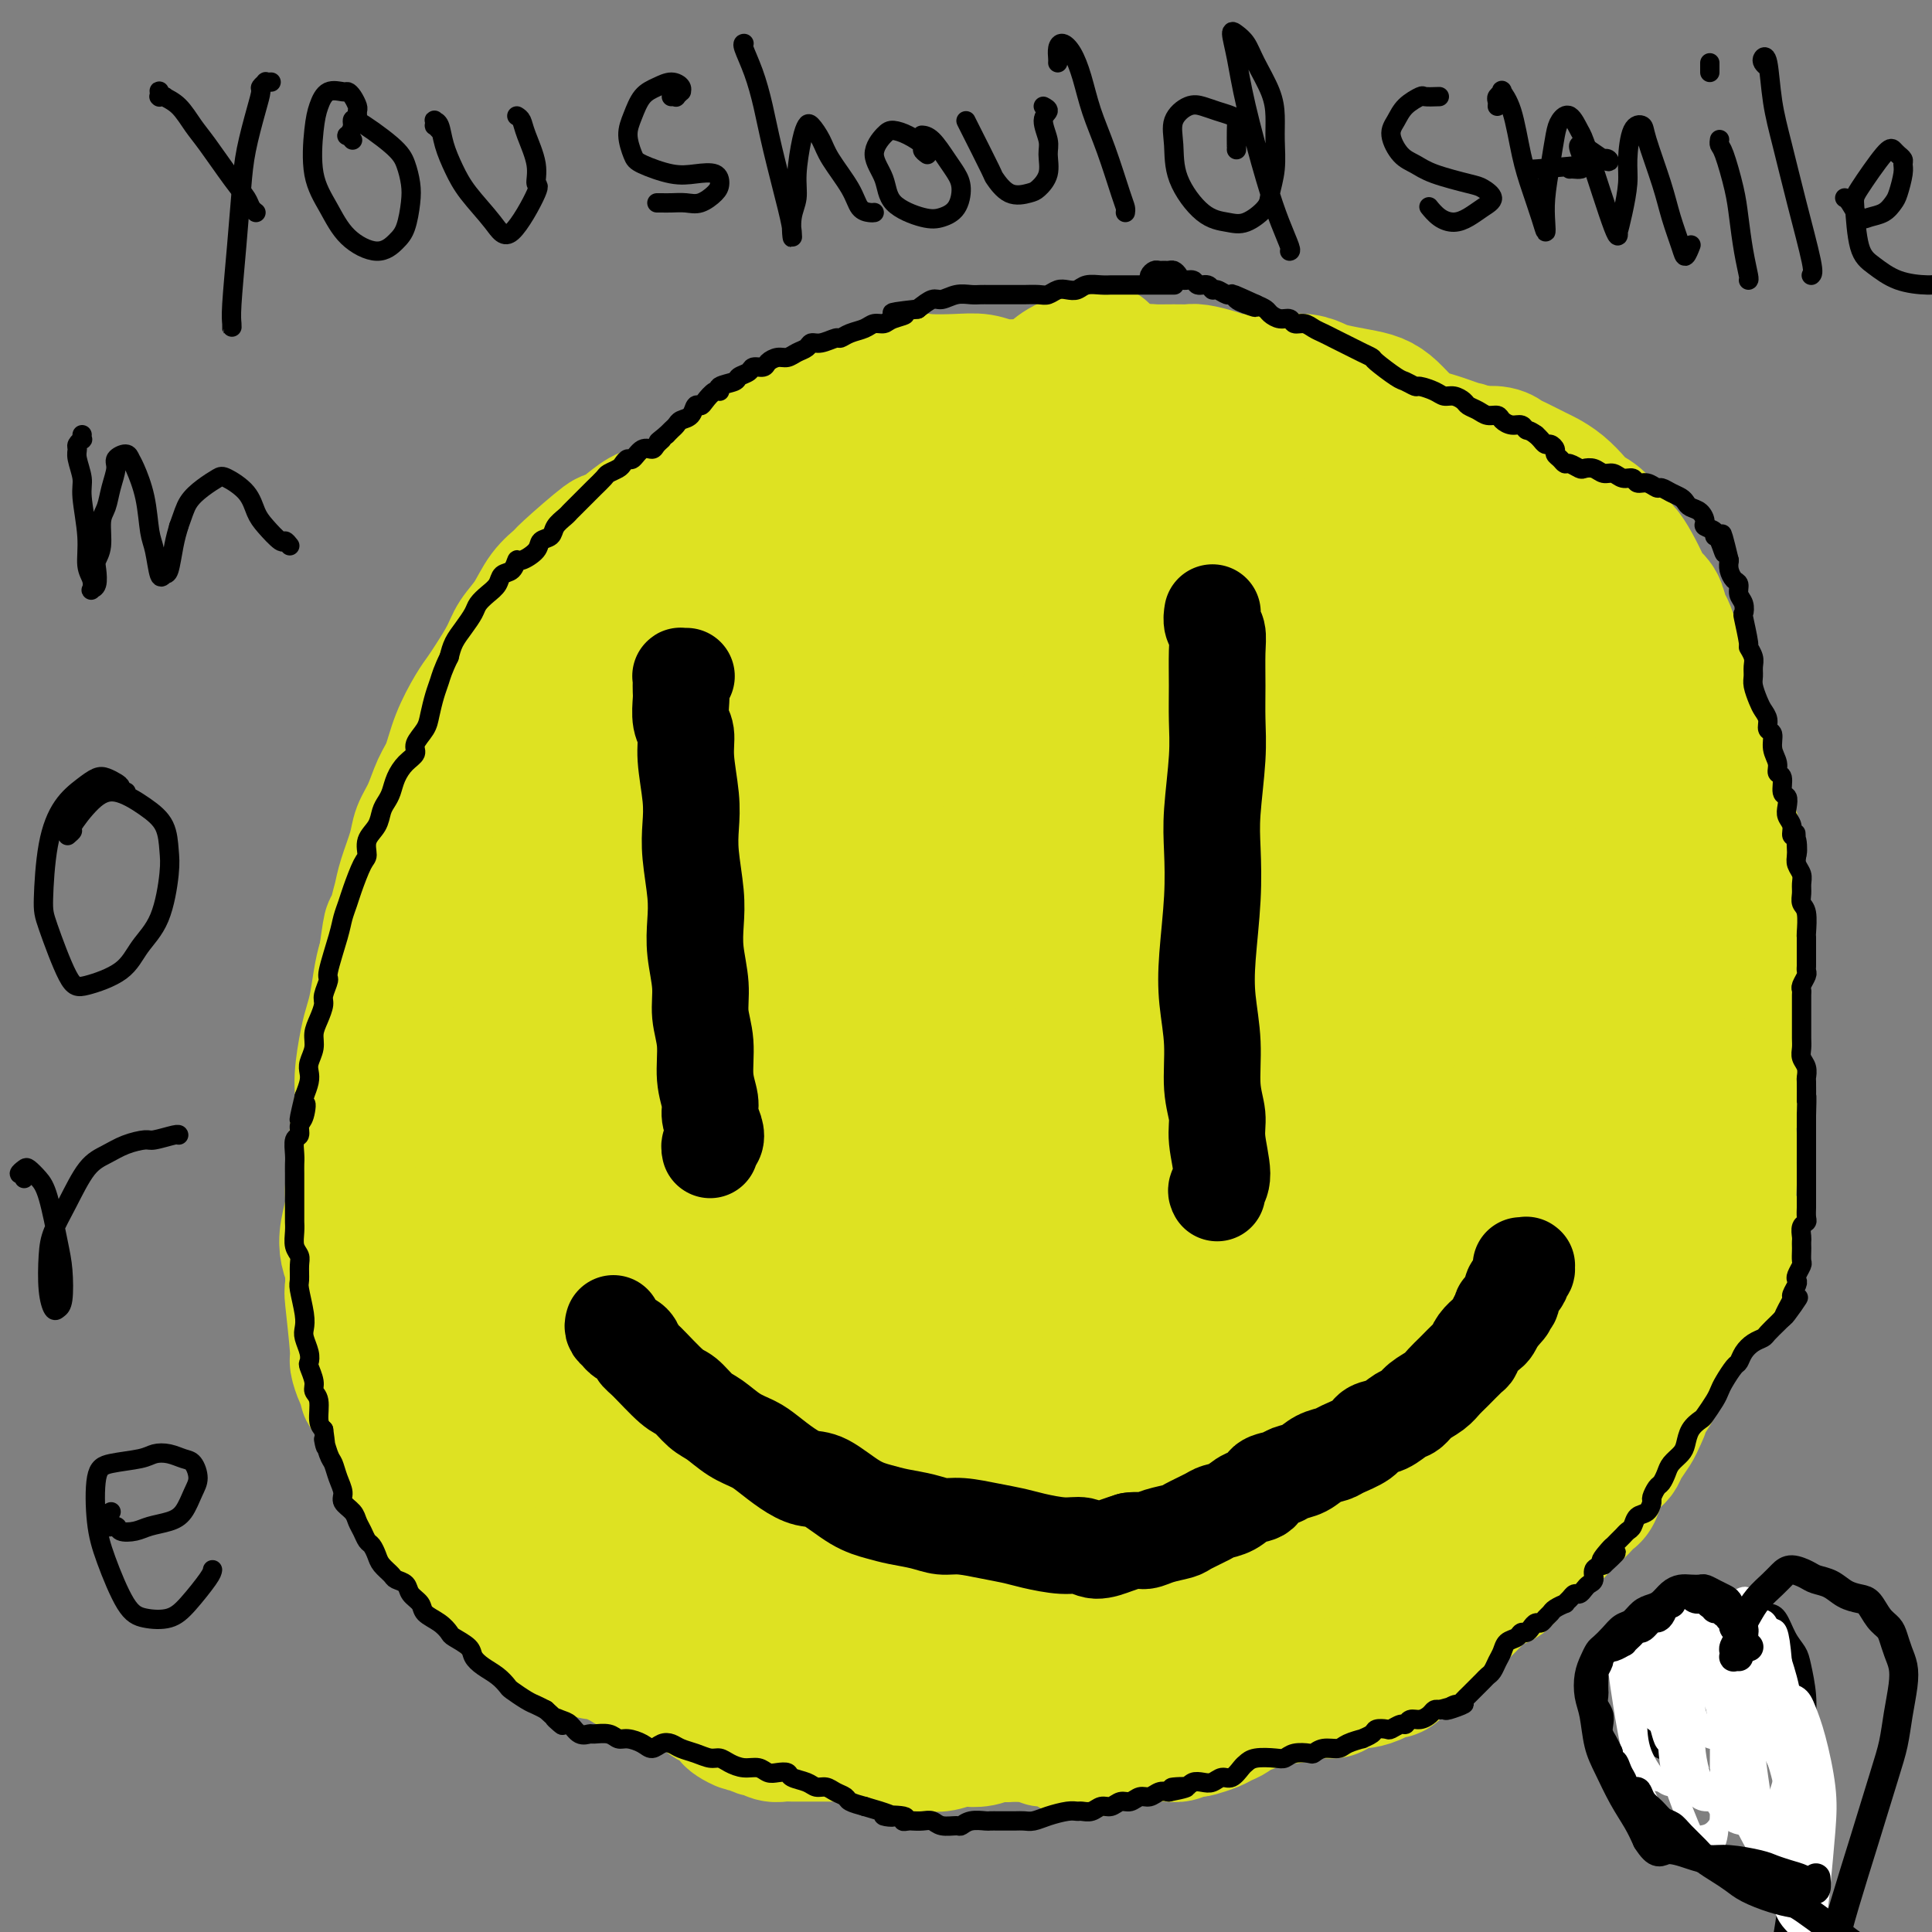 <svg viewBox='0 0 400 400' version='1.1' xmlns='http://www.w3.org/2000/svg' xmlns:xlink='http://www.w3.org/1999/xlink'><rect x="0" y="0" width="400" height="400" fill="#808080" stroke="none"/><g fill='none' stroke='#DEE222' stroke-width='28' stroke-linecap='round' stroke-linejoin='round'><path d='M280,96c0.304,-0.358 0.609,-0.717 0,-1c-0.609,-0.283 -2.130,-0.492 -3,-1c-0.870,-0.508 -1.088,-1.316 -2,-2c-0.912,-0.684 -2.517,-1.246 -4,-2c-1.483,-0.754 -2.843,-1.701 -4,-2c-1.157,-0.299 -2.109,0.049 -4,0c-1.891,-0.049 -4.720,-0.495 -7,-1c-2.280,-0.505 -4.011,-1.067 -6,-1c-1.989,0.067 -4.236,0.765 -7,1c-2.764,0.235 -6.046,0.007 -9,0c-2.954,-0.007 -5.581,0.208 -8,0c-2.419,-0.208 -4.630,-0.839 -8,-1c-3.370,-0.161 -7.900,0.148 -12,1c-4.100,0.852 -7.770,2.247 -11,3c-3.230,0.753 -6.021,0.865 -10,2c-3.979,1.135 -9.146,3.294 -13,5c-3.854,1.706 -6.397,2.958 -9,4c-2.603,1.042 -5.268,1.872 -9,4c-3.732,2.128 -8.532,5.552 -12,8c-3.468,2.448 -5.604,3.919 -8,6c-2.396,2.081 -5.053,4.772 -8,8c-2.947,3.228 -6.186,6.994 -9,10c-2.814,3.006 -5.205,5.254 -7,8c-1.795,2.746 -2.995,5.991 -5,10c-2.005,4.009 -4.813,8.784 -7,13c-2.187,4.216 -3.751,7.874 -5,11c-1.249,3.126 -2.182,5.721 -3,10c-0.818,4.279 -1.520,10.243 -2,15c-0.480,4.757 -0.737,8.306 -1,12c-0.263,3.694 -0.532,7.533 -1,13c-0.468,5.467 -1.134,12.562 -1,18c0.134,5.438 1.067,9.219 2,13'/><path d='M87,260c0.487,6.583 1.205,7.541 3,12c1.795,4.459 4.669,12.419 7,19c2.331,6.581 4.121,11.785 6,17c1.879,5.215 3.849,10.443 8,15c4.151,4.557 10.484,8.442 16,11c5.516,2.558 10.214,3.788 15,5c4.786,1.212 9.661,2.406 16,4c6.339,1.594 14.143,3.587 20,5c5.857,1.413 9.766,2.246 14,3c4.234,0.754 8.792,1.429 15,1c6.208,-0.429 14.066,-1.961 20,-4c5.934,-2.039 9.945,-4.586 14,-7c4.055,-2.414 8.155,-4.697 13,-9c4.845,-4.303 10.435,-10.628 15,-16c4.565,-5.372 8.103,-9.791 11,-14c2.897,-4.209 5.152,-8.209 9,-14c3.848,-5.791 9.289,-13.375 13,-19c3.711,-5.625 5.693,-9.292 8,-13c2.307,-3.708 4.940,-7.456 8,-13c3.060,-5.544 6.548,-12.883 9,-18c2.452,-5.117 3.870,-8.012 6,-15c2.130,-6.988 4.974,-18.068 6,-24c1.026,-5.932 0.236,-6.716 0,-10c-0.236,-3.284 0.082,-9.066 0,-14c-0.082,-4.934 -0.566,-9.019 -1,-14c-0.434,-4.981 -0.820,-10.860 -2,-15c-1.180,-4.140 -3.153,-6.543 -5,-9c-1.847,-2.457 -3.567,-4.968 -6,-8c-2.433,-3.032 -5.578,-6.586 -8,-9c-2.422,-2.414 -4.121,-3.690 -6,-5c-1.879,-1.310 -3.940,-2.655 -6,-4'/><path d='M305,98c-5.025,-3.048 -7.588,-1.670 -10,-1c-2.412,0.670 -4.673,0.630 -7,1c-2.327,0.370 -4.718,1.150 -8,2c-3.282,0.850 -7.454,1.769 -11,3c-3.546,1.231 -6.466,2.773 -9,4c-2.534,1.227 -4.682,2.138 -8,4c-3.318,1.862 -7.805,4.675 -10,6c-2.195,1.325 -2.097,1.163 -2,1'/><path d='M277,89c0.023,-0.028 0.047,-0.056 0,0c-0.047,0.056 -0.164,0.196 0,0c0.164,-0.196 0.611,-0.729 1,-1c0.389,-0.271 0.722,-0.279 1,0c0.278,0.279 0.500,0.846 1,1c0.500,0.154 1.276,-0.103 2,0c0.724,0.103 1.395,0.567 2,1c0.605,0.433 1.144,0.833 2,1c0.856,0.167 2.027,0.099 3,0c0.973,-0.099 1.746,-0.230 3,0c1.254,0.230 2.990,0.820 4,1c1.010,0.180 1.295,-0.051 2,0c0.705,0.051 1.830,0.384 3,1c1.170,0.616 2.383,1.515 3,2c0.617,0.485 0.637,0.557 1,1c0.363,0.443 1.070,1.258 2,2c0.930,0.742 2.085,1.410 3,2c0.915,0.590 1.592,1.103 2,2c0.408,0.897 0.547,2.179 1,3c0.453,0.821 1.221,1.183 2,2c0.779,0.817 1.570,2.091 2,3c0.430,0.909 0.500,1.454 1,2c0.500,0.546 1.429,1.094 2,2c0.571,0.906 0.783,2.171 1,3c0.217,0.829 0.439,1.222 1,2c0.561,0.778 1.460,1.940 2,3c0.540,1.060 0.722,2.016 1,3c0.278,0.984 0.652,1.996 1,3c0.348,1.004 0.671,2.001 1,3c0.329,0.999 0.666,2.000 1,3c0.334,1.000 0.667,2.000 1,3'/><path d='M329,137c1.588,4.273 1.059,3.456 1,4c-0.059,0.544 0.351,2.451 1,4c0.649,1.549 1.536,2.742 2,4c0.464,1.258 0.506,2.581 1,4c0.494,1.419 1.442,2.934 2,4c0.558,1.066 0.727,1.683 1,3c0.273,1.317 0.651,3.332 1,5c0.349,1.668 0.671,2.987 1,4c0.329,1.013 0.665,1.719 1,3c0.335,1.281 0.667,3.138 1,5c0.333,1.862 0.666,3.731 1,5c0.334,1.269 0.668,1.939 1,3c0.332,1.061 0.663,2.514 1,4c0.337,1.486 0.682,3.007 1,4c0.318,0.993 0.611,1.459 1,3c0.389,1.541 0.874,4.159 1,6c0.126,1.841 -0.106,2.907 0,4c0.106,1.093 0.550,2.215 1,4c0.450,1.785 0.905,4.234 1,6c0.095,1.766 -0.171,2.849 0,4c0.171,1.151 0.778,2.370 1,4c0.222,1.630 0.060,3.672 0,5c-0.060,1.328 -0.019,1.944 0,3c0.019,1.056 0.016,2.554 0,4c-0.016,1.446 -0.046,2.842 0,4c0.046,1.158 0.167,2.079 0,3c-0.167,0.921 -0.622,1.841 -1,3c-0.378,1.159 -0.679,2.558 -1,4c-0.321,1.442 -0.663,2.927 -1,4c-0.337,1.073 -0.668,1.735 -1,3c-0.332,1.265 -0.666,3.132 -1,5'/><path d='M345,262c-0.951,3.491 -0.827,2.719 -1,3c-0.173,0.281 -0.641,1.615 -1,3c-0.359,1.385 -0.607,2.821 -1,4c-0.393,1.179 -0.930,2.101 -1,3c-0.070,0.899 0.328,1.777 0,3c-0.328,1.223 -1.382,2.793 -2,4c-0.618,1.207 -0.798,2.052 -1,3c-0.202,0.948 -0.424,2.000 -1,3c-0.576,1.000 -1.505,1.948 -2,3c-0.495,1.052 -0.554,2.207 -1,3c-0.446,0.793 -1.278,1.224 -2,2c-0.722,0.776 -1.333,1.898 -2,3c-0.667,1.102 -1.389,2.185 -2,3c-0.611,0.815 -1.112,1.363 -2,2c-0.888,0.637 -2.162,1.364 -3,2c-0.838,0.636 -1.238,1.180 -2,2c-0.762,0.820 -1.885,1.914 -3,3c-1.115,1.086 -2.223,2.164 -3,3c-0.777,0.836 -1.222,1.431 -2,2c-0.778,0.569 -1.889,1.111 -3,2c-1.111,0.889 -2.223,2.126 -3,3c-0.777,0.874 -1.219,1.385 -2,2c-0.781,0.615 -1.900,1.335 -3,2c-1.100,0.665 -2.182,1.277 -3,2c-0.818,0.723 -1.374,1.559 -2,2c-0.626,0.441 -1.322,0.489 -2,1c-0.678,0.511 -1.336,1.485 -2,2c-0.664,0.515 -1.333,0.571 -2,1c-0.667,0.429 -1.334,1.231 -2,2c-0.666,0.769 -1.333,1.505 -2,2c-0.667,0.495 -1.333,0.747 -2,1'/><path d='M285,338c-6.950,5.749 -2.824,2.122 -2,1c0.824,-1.122 -1.653,0.263 -3,1c-1.347,0.737 -1.563,0.827 -2,1c-0.437,0.173 -1.094,0.427 -2,1c-0.906,0.573 -2.059,1.463 -3,2c-0.941,0.537 -1.670,0.720 -2,1c-0.330,0.280 -0.262,0.656 -1,1c-0.738,0.344 -2.282,0.655 -3,1c-0.718,0.345 -0.610,0.722 -1,1c-0.390,0.278 -1.278,0.456 -2,1c-0.722,0.544 -1.278,1.455 -2,2c-0.722,0.545 -1.611,0.723 -2,1c-0.389,0.277 -0.277,0.651 -1,1c-0.723,0.349 -2.282,0.672 -3,1c-0.718,0.328 -0.597,0.663 -1,1c-0.403,0.337 -1.330,0.678 -2,1c-0.670,0.322 -1.081,0.626 -2,1c-0.919,0.374 -2.344,0.818 -3,1c-0.656,0.182 -0.543,0.101 -1,0c-0.457,-0.101 -1.483,-0.223 -2,0c-0.517,0.223 -0.523,0.792 -1,1c-0.477,0.208 -1.423,0.056 -2,0c-0.577,-0.056 -0.785,-0.015 -1,0c-0.215,0.015 -0.439,0.004 -1,0c-0.561,-0.004 -1.460,-0.001 -2,0c-0.540,0.001 -0.722,0.000 -1,0c-0.278,-0.000 -0.652,-0.000 -1,0c-0.348,0.000 -0.671,0.000 -1,0c-0.329,-0.000 -0.666,-0.000 -1,0c-0.334,0.000 -0.667,0.000 -1,0c-0.333,-0.000 -0.667,-0.000 -1,0'/><path d='M232,359c-2.697,0.156 -1.441,0.046 -1,0c0.441,-0.046 0.066,-0.027 0,0c-0.066,0.027 0.175,0.064 0,0c-0.175,-0.064 -0.768,-0.228 -1,0c-0.232,0.228 -0.104,0.850 0,1c0.104,0.150 0.182,-0.170 0,0c-0.182,0.170 -0.626,0.830 -1,1c-0.374,0.170 -0.677,-0.151 -1,0c-0.323,0.151 -0.664,0.772 -1,1c-0.336,0.228 -0.667,0.062 -1,0c-0.333,-0.062 -0.666,-0.021 -1,0c-0.334,0.021 -0.667,0.021 -1,0c-0.333,-0.021 -0.666,-0.062 -1,0c-0.334,0.062 -0.668,0.227 -1,0c-0.332,-0.227 -0.663,-0.845 -1,-1c-0.337,-0.155 -0.682,0.154 -1,0c-0.318,-0.154 -0.610,-0.772 -1,-1c-0.390,-0.228 -0.878,-0.065 -1,0c-0.122,0.065 0.122,0.031 0,0c-0.122,-0.031 -0.610,-0.061 -1,0c-0.390,0.061 -0.682,0.212 -1,0c-0.318,-0.212 -0.663,-0.788 -1,-1c-0.337,-0.212 -0.668,-0.061 -1,0c-0.332,0.061 -0.667,0.030 -1,0c-0.333,-0.030 -0.666,-0.060 -1,0c-0.334,0.060 -0.670,0.208 -1,0c-0.330,-0.208 -0.655,-0.774 -1,-1c-0.345,-0.226 -0.711,-0.112 -1,0c-0.289,0.112 -0.501,0.222 -1,0c-0.499,-0.222 -1.285,-0.778 -2,-1c-0.715,-0.222 -1.357,-0.111 -2,0'/><path d='M204,357c-3.557,-1.001 -2.948,-1.003 -3,-1c-0.052,0.003 -0.763,0.012 -2,0c-1.237,-0.012 -2.999,-0.046 -4,0c-1.001,0.046 -1.241,0.170 -2,0c-0.759,-0.170 -2.037,-0.635 -3,-1c-0.963,-0.365 -1.612,-0.630 -2,-1c-0.388,-0.370 -0.516,-0.847 -1,-1c-0.484,-0.153 -1.323,0.016 -2,0c-0.677,-0.016 -1.193,-0.218 -2,0c-0.807,0.218 -1.907,0.857 -3,1c-1.093,0.143 -2.180,-0.210 -3,0c-0.820,0.210 -1.375,0.983 -2,1c-0.625,0.017 -1.322,-0.720 -2,-1c-0.678,-0.280 -1.337,-0.101 -2,0c-0.663,0.101 -1.328,0.125 -2,0c-0.672,-0.125 -1.349,-0.401 -2,-1c-0.651,-0.599 -1.277,-1.523 -2,-2c-0.723,-0.477 -1.545,-0.508 -2,-1c-0.455,-0.492 -0.545,-1.445 -1,-2c-0.455,-0.555 -1.276,-0.713 -2,-1c-0.724,-0.287 -1.350,-0.703 -2,-1c-0.650,-0.297 -1.325,-0.475 -2,-1c-0.675,-0.525 -1.351,-1.397 -2,-2c-0.649,-0.603 -1.272,-0.936 -2,-1c-0.728,-0.064 -1.560,0.141 -2,0c-0.440,-0.141 -0.489,-0.629 -1,-1c-0.511,-0.371 -1.485,-0.624 -2,-1c-0.515,-0.376 -0.571,-0.874 -1,-1c-0.429,-0.126 -1.231,0.120 -2,0c-0.769,-0.120 -1.505,-0.606 -2,-1c-0.495,-0.394 -0.747,-0.697 -1,-1'/><path d='M141,337c-4.673,-2.747 -2.355,-1.113 -2,-1c0.355,0.113 -1.252,-1.293 -2,-2c-0.748,-0.707 -0.636,-0.714 -1,-1c-0.364,-0.286 -1.203,-0.851 -2,-1c-0.797,-0.149 -1.550,0.119 -2,0c-0.450,-0.119 -0.596,-0.623 -1,-1c-0.404,-0.377 -1.067,-0.626 -2,-1c-0.933,-0.374 -2.138,-0.874 -3,-1c-0.862,-0.126 -1.382,0.123 -2,0c-0.618,-0.123 -1.335,-0.618 -2,-1c-0.665,-0.382 -1.277,-0.653 -2,-1c-0.723,-0.347 -1.555,-0.771 -2,-1c-0.445,-0.229 -0.503,-0.264 -1,-1c-0.497,-0.736 -1.433,-2.173 -2,-3c-0.567,-0.827 -0.766,-1.046 -1,-1c-0.234,0.046 -0.503,0.355 -1,0c-0.497,-0.355 -1.221,-1.376 -2,-2c-0.779,-0.624 -1.611,-0.851 -2,-1c-0.389,-0.149 -0.334,-0.221 -1,-1c-0.666,-0.779 -2.051,-2.266 -3,-3c-0.949,-0.734 -1.460,-0.717 -2,-1c-0.540,-0.283 -1.108,-0.867 -2,-2c-0.892,-1.133 -2.108,-2.814 -3,-4c-0.892,-1.186 -1.461,-1.877 -2,-3c-0.539,-1.123 -1.047,-2.679 -2,-4c-0.953,-1.321 -2.349,-2.406 -3,-3c-0.651,-0.594 -0.556,-0.695 -1,-1c-0.444,-0.305 -1.428,-0.814 -2,-1c-0.572,-0.186 -0.731,-0.050 -1,0c-0.269,0.050 -0.648,0.014 -1,0c-0.352,-0.014 -0.676,-0.007 -1,0'/><path d='M85,295c-1.138,-0.017 -0.981,0.940 -1,2c-0.019,1.060 -0.212,2.223 0,3c0.212,0.777 0.831,1.167 1,2c0.169,0.833 -0.110,2.110 0,3c0.110,0.890 0.611,1.393 1,2c0.389,0.607 0.668,1.318 1,2c0.332,0.682 0.719,1.335 1,2c0.281,0.665 0.455,1.343 1,2c0.545,0.657 1.459,1.292 2,2c0.541,0.708 0.708,1.488 1,2c0.292,0.512 0.707,0.756 1,1c0.293,0.244 0.463,0.489 1,1c0.537,0.511 1.439,1.289 2,2c0.561,0.711 0.780,1.356 1,2c0.220,0.644 0.440,1.286 1,2c0.560,0.714 1.460,1.501 2,2c0.540,0.499 0.721,0.711 1,1c0.279,0.289 0.656,0.655 1,1c0.344,0.345 0.655,0.670 1,1c0.345,0.330 0.722,0.666 1,1c0.278,0.334 0.456,0.667 1,1c0.544,0.333 1.455,0.668 2,1c0.545,0.332 0.724,0.662 1,1c0.276,0.338 0.651,0.683 1,1c0.349,0.317 0.674,0.606 1,1c0.326,0.394 0.653,0.893 1,1c0.347,0.107 0.715,-0.179 1,0c0.285,0.179 0.489,0.821 1,1c0.511,0.179 1.330,-0.106 2,0c0.670,0.106 1.191,0.602 2,1c0.809,0.398 1.904,0.699 3,1'/><path d='M120,340c1.523,0.626 0.831,0.692 1,1c0.169,0.308 1.200,0.857 2,1c0.800,0.143 1.370,-0.120 2,0c0.630,0.120 1.320,0.624 2,1c0.680,0.376 1.351,0.623 2,1c0.649,0.377 1.277,0.885 2,1c0.723,0.115 1.541,-0.161 2,0c0.459,0.161 0.561,0.760 1,1c0.439,0.240 1.217,0.120 2,0c0.783,-0.120 1.571,-0.239 2,0c0.429,0.239 0.500,0.838 1,1c0.500,0.162 1.429,-0.111 2,0c0.571,0.111 0.782,0.607 1,1c0.218,0.393 0.442,0.682 1,1c0.558,0.318 1.449,0.667 2,1c0.551,0.333 0.762,0.652 1,1c0.238,0.348 0.501,0.724 1,1c0.499,0.276 1.232,0.451 2,1c0.768,0.549 1.572,1.472 2,2c0.428,0.528 0.481,0.662 1,1c0.519,0.338 1.504,0.879 2,1c0.496,0.121 0.503,-0.178 1,0c0.497,0.178 1.483,0.832 2,1c0.517,0.168 0.565,-0.151 1,0c0.435,0.151 1.256,0.773 2,1c0.744,0.227 1.410,0.061 2,0c0.590,-0.061 1.103,-0.016 2,0c0.897,0.016 2.179,0.004 3,0c0.821,-0.004 1.183,-0.001 2,0c0.817,0.001 2.091,0.000 3,0c0.909,-0.000 1.455,-0.000 2,0'/><path d='M174,359c3.452,0.246 2.083,-0.141 2,0c-0.083,0.141 1.120,0.808 2,1c0.880,0.192 1.438,-0.091 2,0c0.562,0.091 1.128,0.557 2,1c0.872,0.443 2.049,0.865 3,1c0.951,0.135 1.675,-0.015 2,0c0.325,0.015 0.251,0.197 1,0c0.749,-0.197 2.321,-0.771 3,-1c0.679,-0.229 0.464,-0.113 1,0c0.536,0.113 1.824,0.223 3,0c1.176,-0.223 2.241,-0.778 3,-1c0.759,-0.222 1.211,-0.111 2,0c0.789,0.111 1.916,0.222 3,0c1.084,-0.222 2.126,-0.777 3,-1c0.874,-0.223 1.580,-0.112 2,0c0.420,0.112 0.553,0.226 1,0c0.447,-0.226 1.208,-0.794 2,-1c0.792,-0.206 1.616,-0.052 2,0c0.384,0.052 0.329,0.000 1,0c0.671,-0.000 2.067,0.050 3,0c0.933,-0.050 1.404,-0.199 2,0c0.596,0.199 1.317,0.748 2,1c0.683,0.252 1.327,0.207 2,0c0.673,-0.207 1.373,-0.576 2,-1c0.627,-0.424 1.179,-0.902 2,-1c0.821,-0.098 1.911,0.185 3,0c1.089,-0.185 2.179,-0.837 3,-1c0.821,-0.163 1.375,0.162 2,0c0.625,-0.162 1.322,-0.813 2,-1c0.678,-0.187 1.337,0.089 2,0c0.663,-0.089 1.332,-0.545 2,-1'/><path d='M241,354c8.779,-1.233 4.226,-0.315 3,0c-1.226,0.315 0.874,0.028 2,0c1.126,-0.028 1.278,0.202 2,0c0.722,-0.202 2.014,-0.838 3,-1c0.986,-0.162 1.667,0.149 2,0c0.333,-0.149 0.317,-0.758 1,-1c0.683,-0.242 2.066,-0.117 3,0c0.934,0.117 1.419,0.227 2,0c0.581,-0.227 1.257,-0.792 2,-1c0.743,-0.208 1.551,-0.060 2,0c0.449,0.060 0.538,0.030 1,0c0.462,-0.030 1.296,-0.061 2,0c0.704,0.061 1.278,0.213 2,0c0.722,-0.213 1.592,-0.792 2,-1c0.408,-0.208 0.354,-0.046 1,0c0.646,0.046 1.992,-0.026 3,0c1.008,0.026 1.678,0.148 2,0c0.322,-0.148 0.295,-0.565 1,-1c0.705,-0.435 2.143,-0.887 3,-1c0.857,-0.113 1.133,0.111 2,0c0.867,-0.111 2.326,-0.559 3,-1c0.674,-0.441 0.562,-0.874 1,-1c0.438,-0.126 1.426,0.056 2,0c0.574,-0.056 0.735,-0.348 1,-1c0.265,-0.652 0.633,-1.663 1,-2c0.367,-0.337 0.732,-0.002 1,0c0.268,0.002 0.439,-0.331 1,-1c0.561,-0.669 1.511,-1.674 2,-2c0.489,-0.326 0.516,0.028 1,0c0.484,-0.028 1.424,-0.436 2,-1c0.576,-0.564 0.788,-1.282 1,-2'/><path d='M298,337c2.416,-1.725 1.956,-1.039 2,-1c0.044,0.039 0.593,-0.571 1,-1c0.407,-0.429 0.673,-0.678 1,-1c0.327,-0.322 0.716,-0.716 1,-1c0.284,-0.284 0.465,-0.456 1,-1c0.535,-0.544 1.425,-1.459 2,-2c0.575,-0.541 0.837,-0.708 1,-1c0.163,-0.292 0.229,-0.708 1,-1c0.771,-0.292 2.247,-0.459 3,-1c0.753,-0.541 0.783,-1.454 1,-2c0.217,-0.546 0.621,-0.724 1,-1c0.379,-0.276 0.732,-0.651 1,-1c0.268,-0.349 0.452,-0.671 1,-1c0.548,-0.329 1.460,-0.665 2,-1c0.540,-0.335 0.708,-0.671 1,-1c0.292,-0.329 0.707,-0.652 1,-1c0.293,-0.348 0.462,-0.722 1,-1c0.538,-0.278 1.443,-0.459 2,-1c0.557,-0.541 0.765,-1.441 1,-2c0.235,-0.559 0.497,-0.778 1,-1c0.503,-0.222 1.248,-0.448 2,-1c0.752,-0.552 1.510,-1.432 2,-2c0.490,-0.568 0.712,-0.824 1,-1c0.288,-0.176 0.641,-0.270 1,-1c0.359,-0.730 0.725,-2.095 1,-3c0.275,-0.905 0.459,-1.348 1,-2c0.541,-0.652 1.441,-1.512 2,-2c0.559,-0.488 0.779,-0.605 1,-1c0.221,-0.395 0.444,-1.068 1,-2c0.556,-0.932 1.445,-2.123 2,-3c0.555,-0.877 0.778,-1.438 1,-2'/><path d='M339,294c1.512,-2.854 0.792,-2.490 1,-3c0.208,-0.510 1.344,-1.893 2,-3c0.656,-1.107 0.831,-1.939 1,-3c0.169,-1.061 0.332,-2.351 1,-4c0.668,-1.649 1.842,-3.659 3,-5c1.158,-1.341 2.300,-2.015 3,-3c0.700,-0.985 0.958,-2.283 2,-4c1.042,-1.717 2.869,-3.853 4,-5c1.131,-1.147 1.567,-1.305 2,-2c0.433,-0.695 0.862,-1.926 1,-3c0.138,-1.074 -0.016,-1.992 0,-3c0.016,-1.008 0.200,-2.107 0,-3c-0.200,-0.893 -0.785,-1.582 -1,-3c-0.215,-1.418 -0.059,-3.566 0,-5c0.059,-1.434 0.020,-2.153 0,-3c-0.020,-0.847 -0.020,-1.820 0,-3c0.020,-1.180 0.062,-2.567 0,-4c-0.062,-1.433 -0.227,-2.913 0,-4c0.227,-1.087 0.845,-1.781 1,-3c0.155,-1.219 -0.155,-2.962 0,-4c0.155,-1.038 0.774,-1.371 1,-2c0.226,-0.629 0.060,-1.553 0,-3c-0.060,-1.447 -0.015,-3.415 0,-5c0.015,-1.585 0.000,-2.786 0,-4c-0.000,-1.214 0.014,-2.442 0,-4c-0.014,-1.558 -0.056,-3.445 0,-5c0.056,-1.555 0.211,-2.779 0,-4c-0.211,-1.221 -0.789,-2.441 -1,-4c-0.211,-1.559 -0.057,-3.458 0,-5c0.057,-1.542 0.016,-2.726 0,-4c-0.016,-1.274 -0.008,-2.637 0,-4'/><path d='M359,180c-0.240,-13.141 -0.839,-6.492 -1,-5c-0.161,1.492 0.116,-2.172 0,-4c-0.116,-1.828 -0.626,-1.818 -1,-3c-0.374,-1.182 -0.611,-3.555 -1,-5c-0.389,-1.445 -0.929,-1.961 -1,-3c-0.071,-1.039 0.328,-2.600 0,-4c-0.328,-1.400 -1.383,-2.640 -2,-4c-0.617,-1.360 -0.795,-2.842 -1,-4c-0.205,-1.158 -0.436,-1.993 -1,-3c-0.564,-1.007 -1.460,-2.185 -2,-3c-0.540,-0.815 -0.722,-1.267 -1,-2c-0.278,-0.733 -0.651,-1.747 -1,-3c-0.349,-1.253 -0.675,-2.745 -1,-4c-0.325,-1.255 -0.650,-2.274 -1,-3c-0.350,-0.726 -0.727,-1.159 -1,-2c-0.273,-0.841 -0.444,-2.088 -1,-3c-0.556,-0.912 -1.499,-1.488 -2,-2c-0.501,-0.512 -0.560,-0.960 -1,-2c-0.440,-1.040 -1.263,-2.674 -2,-4c-0.737,-1.326 -1.390,-2.346 -2,-3c-0.610,-0.654 -1.177,-0.941 -2,-2c-0.823,-1.059 -1.901,-2.890 -3,-4c-1.099,-1.110 -2.218,-1.501 -3,-2c-0.782,-0.499 -1.228,-1.107 -2,-2c-0.772,-0.893 -1.870,-2.070 -3,-3c-1.130,-0.930 -2.293,-1.612 -3,-2c-0.707,-0.388 -0.957,-0.482 -2,-1c-1.043,-0.518 -2.877,-1.458 -4,-2c-1.123,-0.542 -1.533,-0.684 -2,-1c-0.467,-0.316 -0.991,-0.804 -2,-1c-1.009,-0.196 -2.505,-0.098 -4,0'/><path d='M306,94c-3.166,-1.262 -2.580,-0.918 -3,-1c-0.420,-0.082 -1.845,-0.592 -3,-1c-1.155,-0.408 -2.041,-0.715 -3,-1c-0.959,-0.285 -1.991,-0.549 -3,-1c-1.009,-0.451 -1.996,-1.091 -3,-2c-1.004,-0.909 -2.026,-2.089 -3,-3c-0.974,-0.911 -1.901,-1.554 -3,-2c-1.099,-0.446 -2.371,-0.694 -4,-1c-1.629,-0.306 -3.615,-0.671 -5,-1c-1.385,-0.329 -2.170,-0.624 -3,-1c-0.830,-0.376 -1.706,-0.833 -3,-1c-1.294,-0.167 -3.007,-0.044 -4,0c-0.993,0.044 -1.265,0.009 -2,0c-0.735,-0.009 -1.934,0.008 -3,0c-1.066,-0.008 -2.000,-0.041 -3,0c-1.000,0.041 -2.065,0.154 -3,0c-0.935,-0.154 -1.738,-0.577 -3,-1c-1.262,-0.423 -2.981,-0.846 -4,-1c-1.019,-0.154 -1.338,-0.038 -2,0c-0.662,0.038 -1.667,-0.001 -3,0c-1.333,0.001 -2.992,0.042 -4,0c-1.008,-0.042 -1.363,-0.166 -2,0c-0.637,0.166 -1.556,0.621 -3,1c-1.444,0.379 -3.411,0.680 -5,1c-1.589,0.320 -2.798,0.658 -4,1c-1.202,0.342 -2.397,0.687 -4,1c-1.603,0.313 -3.615,0.592 -5,1c-1.385,0.408 -2.145,0.944 -3,1c-0.855,0.056 -1.807,-0.370 -3,0c-1.193,0.370 -2.627,1.534 -4,2c-1.373,0.466 -2.687,0.233 -4,0'/><path d='M202,85c-7.835,1.356 -4.424,0.744 -4,1c0.424,0.256 -2.140,1.378 -4,2c-1.860,0.622 -3.015,0.744 -4,1c-0.985,0.256 -1.801,0.646 -3,1c-1.199,0.354 -2.782,0.673 -4,1c-1.218,0.327 -2.073,0.664 -3,1c-0.927,0.336 -1.928,0.671 -3,1c-1.072,0.329 -2.216,0.651 -3,1c-0.784,0.349 -1.209,0.725 -2,1c-0.791,0.275 -1.948,0.448 -3,1c-1.052,0.552 -2.000,1.481 -3,2c-1.000,0.519 -2.051,0.627 -3,1c-0.949,0.373 -1.794,1.010 -3,2c-1.206,0.990 -2.773,2.334 -4,3c-1.227,0.666 -2.114,0.654 -3,1c-0.886,0.346 -1.772,1.050 -3,2c-1.228,0.950 -2.798,2.146 -4,3c-1.202,0.854 -2.036,1.365 -3,2c-0.964,0.635 -2.057,1.394 -3,2c-0.943,0.606 -1.737,1.059 -3,2c-1.263,0.941 -2.995,2.371 -4,3c-1.005,0.629 -1.284,0.458 -2,1c-0.716,0.542 -1.869,1.797 -3,3c-1.131,1.203 -2.242,2.355 -3,3c-0.758,0.645 -1.164,0.784 -2,2c-0.836,1.216 -2.100,3.509 -3,5c-0.900,1.491 -1.434,2.178 -2,3c-0.566,0.822 -1.162,1.777 -2,4c-0.838,2.223 -1.918,5.714 -3,8c-1.082,2.286 -2.166,3.367 -3,5c-0.834,1.633 -1.417,3.816 -2,6'/><path d='M108,159c-2.922,5.912 -2.726,5.193 -3,6c-0.274,0.807 -1.018,3.139 -2,5c-0.982,1.861 -2.204,3.250 -3,5c-0.796,1.750 -1.168,3.860 -2,6c-0.832,2.140 -2.123,4.310 -3,6c-0.877,1.690 -1.338,2.899 -2,4c-0.662,1.101 -1.524,2.094 -2,3c-0.476,0.906 -0.565,1.724 -1,3c-0.435,1.276 -1.214,3.009 -2,5c-0.786,1.991 -1.577,4.241 -2,6c-0.423,1.759 -0.479,3.027 -1,4c-0.521,0.973 -1.509,1.651 -2,3c-0.491,1.349 -0.486,3.368 -1,5c-0.514,1.632 -1.549,2.876 -2,4c-0.451,1.124 -0.320,2.128 -1,4c-0.680,1.872 -2.172,4.611 -3,6c-0.828,1.389 -0.991,1.427 -1,2c-0.009,0.573 0.138,1.682 0,3c-0.138,1.318 -0.560,2.845 -1,4c-0.440,1.155 -0.900,1.936 -1,3c-0.100,1.064 0.158,2.410 0,4c-0.158,1.590 -0.732,3.424 -1,5c-0.268,1.576 -0.230,2.893 0,4c0.230,1.107 0.653,2.002 1,3c0.347,0.998 0.619,2.099 1,3c0.381,0.901 0.873,1.603 1,2c0.127,0.397 -0.110,0.487 0,1c0.110,0.513 0.565,1.447 1,2c0.435,0.553 0.848,0.726 1,1c0.152,0.274 0.043,0.650 0,1c-0.043,0.350 -0.022,0.675 0,1'/><path d='M77,273c0.774,2.603 0.207,2.111 0,2c-0.207,-0.111 -0.056,0.158 0,1c0.056,0.842 0.015,2.256 0,3c-0.015,0.744 -0.004,0.819 0,1c0.004,0.181 0.001,0.468 0,1c-0.001,0.532 -0.000,1.309 0,2c0.000,0.691 -0.000,1.295 0,2c0.000,0.705 0.001,1.510 0,2c-0.001,0.490 -0.004,0.664 0,1c0.004,0.336 0.016,0.834 0,1c-0.016,0.166 -0.060,0.001 0,0c0.060,-0.001 0.222,0.160 0,0c-0.222,-0.160 -0.829,-0.643 -1,-1c-0.171,-0.357 0.094,-0.587 0,-1c-0.094,-0.413 -0.547,-1.007 -1,-2c-0.453,-0.993 -0.906,-2.383 -1,-3c-0.094,-0.617 0.170,-0.460 0,-3c-0.170,-2.540 -0.774,-7.777 -1,-10c-0.226,-2.223 -0.074,-1.431 0,-2c0.074,-0.569 0.071,-2.499 0,-5c-0.071,-2.501 -0.211,-5.571 0,-8c0.211,-2.429 0.774,-4.215 1,-6c0.226,-1.785 0.116,-3.569 0,-6c-0.116,-2.431 -0.238,-5.507 0,-8c0.238,-2.493 0.837,-4.401 1,-6c0.163,-1.599 -0.111,-2.889 0,-5c0.111,-2.111 0.607,-5.044 1,-7c0.393,-1.956 0.683,-2.937 1,-4c0.317,-1.063 0.662,-2.209 1,-4c0.338,-1.791 0.668,-4.226 1,-6c0.332,-1.774 0.666,-2.887 1,-4'/><path d='M80,198c1.263,-9.380 0.920,-4.830 1,-4c0.080,0.830 0.584,-2.059 1,-4c0.416,-1.941 0.744,-2.933 1,-4c0.256,-1.067 0.439,-2.207 1,-4c0.561,-1.793 1.502,-4.238 2,-6c0.498,-1.762 0.555,-2.839 1,-4c0.445,-1.161 1.278,-2.404 2,-4c0.722,-1.596 1.334,-3.543 2,-5c0.666,-1.457 1.385,-2.422 2,-4c0.615,-1.578 1.127,-3.769 2,-6c0.873,-2.231 2.106,-4.501 3,-6c0.894,-1.499 1.450,-2.227 2,-3c0.550,-0.773 1.094,-1.592 2,-3c0.906,-1.408 2.173,-3.404 3,-5c0.827,-1.596 1.213,-2.793 2,-4c0.787,-1.207 1.974,-2.423 3,-4c1.026,-1.577 1.891,-3.514 3,-5c1.109,-1.486 2.463,-2.522 3,-3c0.537,-0.478 0.258,-0.398 2,-2c1.742,-1.602 5.505,-4.887 7,-6c1.495,-1.113 0.721,-0.053 1,0c0.279,0.053 1.609,-0.902 3,-2c1.391,-1.098 2.842,-2.341 4,-3c1.158,-0.659 2.022,-0.734 3,-1c0.978,-0.266 2.071,-0.722 4,-2c1.929,-1.278 4.696,-3.378 7,-5c2.304,-1.622 4.145,-2.766 6,-4c1.855,-1.234 3.724,-2.558 6,-4c2.276,-1.442 4.959,-3.004 7,-4c2.041,-0.996 3.440,-1.428 5,-2c1.560,-0.572 3.280,-1.286 5,-2'/><path d='M176,83c9.216,-5.105 6.755,-3.369 7,-3c0.245,0.369 3.197,-0.629 5,-1c1.803,-0.371 2.457,-0.113 4,0c1.543,0.113 3.974,0.082 6,0c2.026,-0.082 3.647,-0.216 5,0c1.353,0.216 2.438,0.783 4,1c1.562,0.217 3.600,0.084 5,0c1.400,-0.084 2.162,-0.119 3,0c0.838,0.119 1.751,0.392 3,0c1.249,-0.392 2.834,-1.451 4,-2c1.166,-0.549 1.913,-0.590 3,-1c1.087,-0.410 2.513,-1.190 3,-2c0.487,-0.810 0.034,-1.648 0,-2c-0.034,-0.352 0.353,-0.216 0,0c-0.353,0.216 -1.444,0.511 -3,1c-1.556,0.489 -3.577,1.173 -5,2c-1.423,0.827 -2.247,1.799 -4,3c-1.753,1.201 -4.435,2.632 -7,4c-2.565,1.368 -5.014,2.674 -11,8c-5.986,5.326 -15.510,14.674 -19,18c-3.490,3.326 -0.948,0.631 -5,5c-4.052,4.369 -14.700,15.802 -22,25c-7.300,9.198 -11.253,16.160 -16,24c-4.747,7.840 -10.289,16.559 -16,27c-5.711,10.441 -11.589,22.605 -15,30c-3.411,7.395 -4.353,10.021 -5,12c-0.647,1.979 -0.999,3.309 0,3c0.999,-0.309 3.350,-2.258 5,-5c1.650,-2.742 2.598,-6.277 4,-10c1.402,-3.723 3.258,-7.635 6,-14c2.742,-6.365 6.371,-15.182 10,-24'/><path d='M125,182c5.582,-11.809 7.037,-14.830 9,-20c1.963,-5.170 4.436,-12.487 8,-20c3.564,-7.513 8.220,-15.220 11,-20c2.780,-4.780 3.683,-6.631 4,-8c0.317,-1.369 0.049,-2.254 -1,-2c-1.049,0.254 -2.878,1.648 -5,4c-2.122,2.352 -4.536,5.664 -7,9c-2.464,3.336 -4.979,6.698 -9,15c-4.021,8.302 -9.548,21.544 -14,33c-4.452,11.456 -7.828,21.127 -11,31c-3.172,9.873 -6.141,19.948 -8,28c-1.859,8.052 -2.608,14.079 -2,16c0.608,1.921 2.572,-0.266 4,-3c1.428,-2.734 2.321,-6.017 5,-13c2.679,-6.983 7.143,-17.668 11,-27c3.857,-9.332 7.108,-17.311 10,-25c2.892,-7.689 5.425,-15.089 9,-24c3.575,-8.911 8.191,-19.333 11,-26c2.809,-6.667 3.810,-9.579 5,-13c1.190,-3.421 2.568,-7.350 3,-9c0.432,-1.650 -0.081,-1.021 -1,0c-0.919,1.021 -2.243,2.435 -4,5c-1.757,2.565 -3.947,6.282 -8,14c-4.053,7.718 -9.970,19.439 -15,31c-5.030,11.561 -9.173,22.962 -13,35c-3.827,12.038 -7.339,24.712 -10,38c-2.661,13.288 -4.473,27.190 -5,35c-0.527,7.810 0.230,9.526 1,11c0.770,1.474 1.554,2.704 3,3c1.446,0.296 3.556,-0.344 5,-2c1.444,-1.656 2.222,-4.328 3,-7'/><path d='M114,271c0.872,-2.902 1.553,-6.658 3,-15c1.447,-8.342 3.660,-21.271 6,-33c2.340,-11.729 4.805,-22.260 8,-33c3.195,-10.740 7.119,-21.691 13,-34c5.881,-12.309 13.719,-25.977 19,-34c5.281,-8.023 8.006,-10.402 10,-13c1.994,-2.598 3.259,-5.414 3,-5c-0.259,0.414 -2.041,4.060 -5,9c-2.959,4.940 -7.096,11.175 -11,18c-3.904,6.825 -7.577,14.240 -14,28c-6.423,13.760 -15.597,33.863 -22,50c-6.403,16.137 -10.034,28.307 -13,40c-2.966,11.693 -5.266,22.911 -7,32c-1.734,9.089 -2.900,16.051 -3,19c-0.100,2.949 0.867,1.884 3,-2c2.133,-3.884 5.434,-10.589 8,-16c2.566,-5.411 4.398,-9.529 8,-18c3.602,-8.471 8.974,-21.297 12,-30c3.026,-8.703 3.705,-13.284 10,-28c6.295,-14.716 18.206,-39.568 23,-50c4.794,-10.432 2.471,-6.444 4,-10c1.529,-3.556 6.911,-14.657 12,-24c5.089,-9.343 9.884,-16.927 13,-22c3.116,-5.073 4.552,-7.636 6,-10c1.448,-2.364 2.907,-4.529 4,-6c1.093,-1.471 1.820,-2.248 2,-2c0.180,0.248 -0.187,1.519 -1,3c-0.813,1.481 -2.074,3.170 -6,10c-3.926,6.830 -10.519,18.800 -17,30c-6.481,11.200 -12.852,21.628 -19,34c-6.148,12.372 -12.074,26.686 -18,41'/><path d='M145,200c-6.181,16.487 -12.634,37.204 -17,51c-4.366,13.796 -6.645,20.669 -8,26c-1.355,5.331 -1.787,9.119 -1,10c0.787,0.881 2.791,-1.144 5,-5c2.209,-3.856 4.621,-9.541 7,-15c2.379,-5.459 4.725,-10.691 9,-21c4.275,-10.309 10.480,-25.695 16,-38c5.520,-12.305 10.355,-21.529 15,-31c4.645,-9.471 9.099,-19.187 15,-30c5.901,-10.813 13.249,-22.721 18,-30c4.751,-7.279 6.905,-9.929 8,-12c1.095,-2.071 1.132,-3.565 1,-4c-0.132,-0.435 -0.434,0.188 -2,2c-1.566,1.812 -4.398,4.815 -7,8c-2.602,3.185 -4.975,6.554 -10,15c-5.025,8.446 -12.702,21.968 -19,35c-6.298,13.032 -11.217,25.574 -16,37c-4.783,11.426 -9.429,21.736 -15,41c-5.571,19.264 -12.068,47.482 -15,61c-2.932,13.518 -2.299,12.335 -1,10c1.299,-2.335 3.262,-5.823 5,-11c1.738,-5.177 3.249,-12.042 5,-19c1.751,-6.958 3.742,-14.008 8,-26c4.258,-11.992 10.782,-28.926 16,-42c5.218,-13.074 9.129,-22.287 13,-31c3.871,-8.713 7.703,-16.926 12,-25c4.297,-8.074 9.059,-16.010 12,-21c2.941,-4.990 4.061,-7.036 5,-9c0.939,-1.964 1.697,-3.847 1,-4c-0.697,-0.153 -2.848,1.423 -5,3'/><path d='M200,125c-2.314,2.526 -5.598,7.341 -9,12c-3.402,4.659 -6.923,9.162 -12,19c-5.077,9.838 -11.711,25.013 -17,38c-5.289,12.987 -9.233,23.788 -13,35c-3.767,11.212 -7.356,22.836 -10,36c-2.644,13.164 -4.342,27.870 -5,35c-0.658,7.130 -0.277,6.685 1,5c1.277,-1.685 3.450,-4.610 7,-12c3.550,-7.390 8.476,-19.243 13,-30c4.524,-10.757 8.645,-20.416 13,-30c4.355,-9.584 8.943,-19.094 15,-32c6.057,-12.906 13.584,-29.209 19,-41c5.416,-11.791 8.723,-19.069 12,-26c3.277,-6.931 6.525,-13.514 10,-20c3.475,-6.486 7.176,-12.876 9,-17c1.824,-4.124 1.772,-5.981 2,-7c0.228,-1.019 0.736,-1.198 0,-1c-0.736,0.198 -2.717,0.775 -5,3c-2.283,2.225 -4.866,6.099 -6,8c-1.134,1.901 -0.817,1.828 -2,4c-1.183,2.172 -3.866,6.587 -6,11c-2.134,4.413 -3.718,8.824 -6,14c-2.282,5.176 -5.260,11.118 -10,21c-4.740,9.882 -11.242,23.704 -16,34c-4.758,10.296 -7.772,17.064 -10,22c-2.228,4.936 -3.670,8.039 -4,9c-0.330,0.961 0.453,-0.220 2,-3c1.547,-2.780 3.858,-7.157 6,-12c2.142,-4.843 4.115,-10.150 9,-19c4.885,-8.850 12.681,-21.243 19,-31c6.319,-9.757 11.159,-16.879 16,-24'/><path d='M222,126c10.747,-16.894 11.616,-14.629 14,-16c2.384,-1.371 6.283,-6.380 8,-8c1.717,-1.620 1.253,0.147 0,2c-1.253,1.853 -3.293,3.790 -8,10c-4.707,6.210 -12.079,16.693 -19,27c-6.921,10.307 -13.391,20.438 -20,32c-6.609,11.562 -13.358,24.555 -21,42c-7.642,17.445 -16.178,39.341 -21,53c-4.822,13.659 -5.931,19.082 -7,23c-1.069,3.918 -2.097,6.331 -1,6c1.097,-0.331 4.321,-3.407 7,-7c2.679,-3.593 4.814,-7.703 7,-11c2.186,-3.297 4.425,-5.779 8,-11c3.575,-5.221 8.488,-13.179 12,-20c3.512,-6.821 5.624,-12.504 8,-18c2.376,-5.496 5.016,-10.803 8,-18c2.984,-7.197 6.313,-16.283 8,-23c1.687,-6.717 1.733,-11.065 2,-15c0.267,-3.935 0.756,-7.458 0,-10c-0.756,-2.542 -2.758,-4.102 -5,-3c-2.242,1.102 -4.723,4.865 -7,9c-2.277,4.135 -4.349,8.641 -9,19c-4.651,10.359 -11.880,26.571 -17,40c-5.120,13.429 -8.131,24.077 -12,38c-3.869,13.923 -8.598,31.123 -11,41c-2.402,9.877 -2.478,12.431 -2,13c0.478,0.569 1.509,-0.848 3,-4c1.491,-3.152 3.441,-8.041 7,-16c3.559,-7.959 8.727,-18.989 13,-28c4.273,-9.011 7.649,-16.003 11,-23c3.351,-6.997 6.675,-13.998 10,-21'/><path d='M188,229c8.750,-18.616 8.624,-19.155 10,-23c1.376,-3.845 4.254,-10.995 6,-16c1.746,-5.005 2.362,-7.866 3,-11c0.638,-3.134 1.299,-6.540 1,-8c-0.299,-1.460 -1.557,-0.973 -3,0c-1.443,0.973 -3.070,2.432 -6,6c-2.930,3.568 -7.163,9.243 -10,15c-2.837,5.757 -4.280,11.594 -6,18c-1.720,6.406 -3.718,13.381 -5,24c-1.282,10.619 -1.848,24.882 -2,34c-0.152,9.118 0.110,13.091 1,16c0.890,2.909 2.406,4.755 5,3c2.594,-1.755 6.264,-7.109 10,-13c3.736,-5.891 7.536,-12.319 11,-19c3.464,-6.681 6.590,-13.616 12,-25c5.410,-11.384 13.102,-27.217 18,-38c4.898,-10.783 7.001,-16.515 11,-29c3.999,-12.485 9.895,-31.723 13,-41c3.105,-9.277 3.418,-8.593 4,-10c0.582,-1.407 1.431,-4.904 2,-7c0.569,-2.096 0.858,-2.789 0,-2c-0.858,0.789 -2.861,3.062 -6,7c-3.139,3.938 -7.413,9.543 -11,15c-3.587,5.457 -6.486,10.766 -12,22c-5.514,11.234 -13.644,28.394 -20,43c-6.356,14.606 -10.940,26.658 -15,39c-4.060,12.342 -7.596,24.976 -11,38c-3.404,13.024 -6.675,26.439 -8,33c-1.325,6.561 -0.703,6.266 0,6c0.703,-0.266 1.487,-0.505 3,-5c1.513,-4.495 3.757,-13.248 6,-22'/><path d='M189,279c2.580,-8.398 4.529,-15.895 7,-24c2.471,-8.105 5.465,-16.820 10,-30c4.535,-13.180 10.610,-30.825 16,-44c5.390,-13.175 10.095,-21.879 14,-30c3.905,-8.121 7.009,-15.658 9,-21c1.991,-5.342 2.867,-8.490 2,-9c-0.867,-0.510 -3.478,1.619 -6,4c-2.522,2.381 -4.957,5.015 -10,12c-5.043,6.985 -12.695,18.321 -19,29c-6.305,10.679 -11.264,20.700 -16,32c-4.736,11.300 -9.248,23.877 -14,41c-4.752,17.123 -9.744,38.791 -12,52c-2.256,13.209 -1.777,17.961 -1,21c0.777,3.039 1.851,4.367 4,3c2.149,-1.367 5.373,-5.430 8,-10c2.627,-4.570 4.655,-9.647 7,-15c2.345,-5.353 5.005,-10.983 8,-19c2.995,-8.017 6.325,-18.423 9,-27c2.675,-8.577 4.695,-15.327 6,-22c1.305,-6.673 1.894,-13.271 3,-21c1.106,-7.729 2.729,-16.591 3,-21c0.271,-4.409 -0.808,-4.366 -1,-6c-0.192,-1.634 0.505,-4.945 -5,3c-5.505,7.945 -17.210,27.147 -22,35c-4.790,7.853 -2.663,4.359 -4,9c-1.337,4.641 -6.138,17.418 -10,33c-3.862,15.582 -6.786,33.968 -8,46c-1.214,12.032 -0.717,17.710 0,22c0.717,4.290 1.655,7.194 4,6c2.345,-1.194 6.099,-6.484 9,-12c2.901,-5.516 4.951,-11.258 7,-17'/><path d='M187,299c3.962,-7.722 5.866,-12.526 9,-21c3.134,-8.474 7.499,-20.617 10,-30c2.501,-9.383 3.140,-16.005 4,-22c0.860,-5.995 1.942,-11.364 0,-13c-1.942,-1.636 -6.909,0.460 -10,2c-3.091,1.540 -4.306,2.523 -9,9c-4.694,6.477 -12.869,18.448 -19,31c-6.131,12.552 -10.219,25.687 -13,36c-2.781,10.313 -4.253,17.806 -5,25c-0.747,7.194 -0.767,14.091 1,18c1.767,3.909 5.321,4.830 9,3c3.679,-1.830 7.484,-6.411 11,-12c3.516,-5.589 6.742,-12.185 12,-21c5.258,-8.815 12.547,-19.850 18,-29c5.453,-9.150 9.068,-16.415 12,-23c2.932,-6.585 5.180,-12.491 8,-21c2.820,-8.509 6.214,-19.621 8,-27c1.786,-7.379 1.966,-11.024 2,-14c0.034,-2.976 -0.077,-5.284 -2,-5c-1.923,0.284 -5.657,3.158 -9,7c-3.343,3.842 -6.295,8.650 -9,14c-2.705,5.350 -5.163,11.241 -8,19c-2.837,7.759 -6.052,17.385 -8,34c-1.948,16.615 -2.630,40.220 -3,50c-0.370,9.780 -0.427,5.736 0,10c0.427,4.264 1.337,16.838 3,21c1.663,4.162 4.078,-0.086 6,-4c1.922,-3.914 3.350,-7.492 6,-16c2.650,-8.508 6.521,-21.944 10,-32c3.479,-10.056 6.565,-16.730 9,-24c2.435,-7.270 4.217,-15.135 6,-23'/><path d='M236,241c4.981,-17.427 4.932,-21.495 5,-26c0.068,-4.505 0.252,-9.446 0,-13c-0.252,-3.554 -0.939,-5.719 -3,-5c-2.061,0.719 -5.495,4.324 -9,9c-3.505,4.676 -7.082,10.423 -10,16c-2.918,5.577 -5.179,10.983 -8,20c-2.821,9.017 -6.203,21.644 -8,32c-1.797,10.356 -2.008,18.439 -2,26c0.008,7.561 0.236,14.599 2,19c1.764,4.401 5.064,6.167 8,5c2.936,-1.167 5.508,-5.265 8,-10c2.492,-4.735 4.903,-10.107 9,-19c4.097,-8.893 9.880,-21.307 14,-31c4.120,-9.693 6.578,-16.664 9,-24c2.422,-7.336 4.808,-15.038 7,-24c2.192,-8.962 4.190,-19.186 5,-25c0.810,-5.814 0.433,-7.218 0,-9c-0.433,-1.782 -0.923,-3.942 -3,-3c-2.077,0.942 -5.742,4.987 -9,10c-3.258,5.013 -6.108,10.995 -9,17c-2.892,6.005 -5.824,12.035 -9,23c-3.176,10.965 -6.595,26.866 -9,39c-2.405,12.134 -3.795,20.500 -4,29c-0.205,8.500 0.775,17.134 2,21c1.225,3.866 2.694,2.966 5,1c2.306,-1.966 5.450,-4.997 8,-9c2.550,-4.003 4.507,-8.979 8,-16c3.493,-7.021 8.524,-16.088 12,-23c3.476,-6.912 5.397,-11.669 7,-16c1.603,-4.331 2.886,-8.238 4,-13c1.114,-4.762 2.057,-10.381 3,-16'/><path d='M269,226c1.968,-8.718 -0.113,-8.012 -1,-9c-0.887,-0.988 -0.582,-3.670 -1,-5c-0.418,-1.330 -1.561,-1.307 -3,0c-1.439,1.307 -3.176,3.898 -5,7c-1.824,3.102 -3.734,6.715 -6,13c-2.266,6.285 -4.886,15.243 -7,24c-2.114,8.757 -3.722,17.313 -5,26c-1.278,8.687 -2.224,17.504 -3,27c-0.776,9.496 -1.380,19.672 -1,24c0.380,4.328 1.744,2.808 3,1c1.256,-1.808 2.402,-3.904 5,-10c2.598,-6.096 6.646,-16.192 10,-24c3.354,-7.808 6.014,-13.327 9,-19c2.986,-5.673 6.299,-11.501 9,-18c2.701,-6.499 4.790,-13.671 5,-18c0.210,-4.329 -1.457,-5.817 -3,-7c-1.543,-1.183 -2.960,-2.062 -7,0c-4.040,2.062 -10.702,7.066 -16,12c-5.298,4.934 -9.233,9.798 -13,15c-3.767,5.202 -7.368,10.743 -11,19c-3.632,8.257 -7.295,19.230 -10,27c-2.705,7.770 -4.451,12.337 -1,16c3.451,3.663 12.098,6.421 16,7c3.902,0.579 3.060,-1.020 4,-3c0.940,-1.980 3.662,-4.341 7,-8c3.338,-3.659 7.293,-8.618 12,-16c4.707,-7.382 10.167,-17.188 14,-25c3.833,-7.812 6.038,-13.630 8,-19c1.962,-5.370 3.682,-10.292 5,-17c1.318,-6.708 2.234,-15.202 3,-20c0.766,-4.798 1.383,-5.899 2,-7'/><path d='M288,219c1.001,-4.710 1.004,-2.984 0,-1c-1.004,1.984 -3.013,4.227 -5,8c-1.987,3.773 -3.950,9.077 -6,14c-2.050,4.923 -4.186,9.467 -6,18c-1.814,8.533 -3.306,21.057 -4,30c-0.694,8.943 -0.591,14.306 0,19c0.591,4.694 1.668,8.719 4,11c2.332,2.281 5.918,2.818 9,1c3.082,-1.818 5.660,-5.991 8,-10c2.340,-4.009 4.441,-7.855 7,-15c2.559,-7.145 5.576,-17.590 8,-25c2.424,-7.410 4.254,-11.786 6,-16c1.746,-4.214 3.406,-8.266 5,-12c1.594,-3.734 3.120,-7.148 4,-9c0.880,-1.852 1.113,-2.140 1,-2c-0.113,0.140 -0.572,0.710 -2,4c-1.428,3.290 -3.826,9.301 -6,15c-2.174,5.699 -4.123,11.085 -6,17c-1.877,5.915 -3.680,12.360 -5,19c-1.320,6.640 -2.155,13.477 -2,17c0.155,3.523 1.302,3.732 2,4c0.698,0.268 0.948,0.595 4,-5c3.052,-5.595 8.908,-17.112 11,-22c2.092,-4.888 0.421,-3.148 1,-5c0.579,-1.852 3.408,-7.297 6,-13c2.592,-5.703 4.946,-11.665 7,-16c2.054,-4.335 3.807,-7.043 5,-9c1.193,-1.957 1.825,-3.164 2,-3c0.175,0.164 -0.107,1.698 -1,4c-0.893,2.302 -2.398,5.372 -4,9c-1.602,3.628 -3.301,7.814 -5,12'/><path d='M326,258c-2.563,7.457 -3.970,13.598 -5,18c-1.030,4.402 -1.684,7.064 -2,9c-0.316,1.936 -0.294,3.147 0,3c0.294,-0.147 0.860,-1.651 2,-4c1.140,-2.349 2.852,-5.544 4,-8c1.148,-2.456 1.731,-4.174 3,-8c1.269,-3.826 3.224,-9.762 5,-15c1.776,-5.238 3.373,-9.778 5,-14c1.627,-4.222 3.283,-8.125 5,-13c1.717,-4.875 3.493,-10.723 4,-14c0.507,-3.277 -0.256,-3.983 -1,-5c-0.744,-1.017 -1.468,-2.346 -4,-3c-2.532,-0.654 -6.872,-0.634 -10,-1c-3.128,-0.366 -5.043,-1.120 -7,-2c-1.957,-0.880 -3.956,-1.887 -6,-2c-2.044,-0.113 -4.131,0.667 -6,2c-1.869,1.333 -3.518,3.219 -5,6c-1.482,2.781 -2.796,6.458 -5,12c-2.204,5.542 -5.297,12.948 -7,17c-1.703,4.052 -2.015,4.749 -2,5c0.015,0.251 0.359,0.054 2,-4c1.641,-4.054 4.579,-11.967 7,-18c2.421,-6.033 4.323,-10.187 6,-15c1.677,-4.813 3.128,-10.284 4,-17c0.872,-6.716 1.166,-14.675 1,-20c-0.166,-5.325 -0.791,-8.014 -2,-11c-1.209,-2.986 -3.004,-6.267 -5,-8c-1.996,-1.733 -4.195,-1.918 -6,-1c-1.805,0.918 -3.217,2.940 -5,5c-1.783,2.060 -3.938,4.160 -6,8c-2.062,3.840 -4.031,9.420 -6,15'/><path d='M284,175c-3.499,9.884 -6.248,23.094 -7,31c-0.752,7.906 0.491,10.508 2,12c1.509,1.492 3.284,1.872 5,1c1.716,-0.872 3.371,-2.998 6,-7c2.629,-4.002 6.230,-9.880 9,-15c2.770,-5.120 4.710,-9.482 7,-14c2.290,-4.518 4.930,-9.191 7,-16c2.070,-6.809 3.569,-15.752 4,-22c0.431,-6.248 -0.208,-9.800 -1,-13c-0.792,-3.200 -1.737,-6.047 -5,-8c-3.263,-1.953 -8.843,-3.013 -13,-2c-4.157,1.013 -6.890,4.097 -10,7c-3.110,2.903 -6.597,5.624 -11,11c-4.403,5.376 -9.723,13.405 -13,20c-3.277,6.595 -4.511,11.755 -6,17c-1.489,5.245 -3.232,10.575 -3,14c0.232,3.425 2.439,4.943 4,6c1.561,1.057 2.477,1.651 6,-2c3.523,-3.651 9.652,-11.549 13,-16c3.348,-4.451 3.916,-5.455 6,-9c2.084,-3.545 5.684,-9.630 9,-15c3.316,-5.370 6.350,-10.025 8,-15c1.650,-4.975 1.918,-10.271 1,-14c-0.918,-3.729 -3.021,-5.892 -5,-8c-1.979,-2.108 -3.835,-4.161 -7,-5c-3.165,-0.839 -7.638,-0.462 -11,1c-3.362,1.462 -5.612,4.011 -8,7c-2.388,2.989 -4.912,6.420 -8,12c-3.088,5.580 -6.739,13.309 -9,20c-2.261,6.691 -3.130,12.346 -4,18'/><path d='M250,171c-0.732,5.464 -0.562,10.125 1,13c1.562,2.875 4.515,3.965 7,3c2.485,-0.965 4.503,-3.984 7,-7c2.497,-3.016 5.474,-6.028 9,-11c3.526,-4.972 7.603,-11.903 10,-17c2.397,-5.097 3.115,-8.361 4,-12c0.885,-3.639 1.938,-7.652 2,-12c0.062,-4.348 -0.866,-9.030 -2,-12c-1.134,-2.970 -2.475,-4.227 -4,-5c-1.525,-0.773 -3.234,-1.063 -6,0c-2.766,1.063 -6.588,3.477 -9,6c-2.412,2.523 -3.416,5.154 -5,8c-1.584,2.846 -3.750,5.908 -6,12c-2.250,6.092 -4.584,15.216 -6,22c-1.416,6.784 -1.913,11.230 -2,15c-0.087,3.770 0.236,6.866 2,8c1.764,1.134 4.970,0.306 8,-2c3.030,-2.306 5.886,-6.088 9,-10c3.114,-3.912 6.488,-7.952 10,-13c3.512,-5.048 7.162,-11.104 9,-15c1.838,-3.896 1.864,-5.632 2,-7c0.136,-1.368 0.383,-2.368 -1,-2c-1.383,0.368 -4.395,2.105 -6,3c-1.605,0.895 -1.802,0.947 -2,1'/></g>
<g fill='none' stroke='#000000' stroke-width='20' stroke-linecap='round' stroke-linejoin='round'><path d='M142,140c0.113,-0.004 0.226,-0.009 0,0c-0.226,0.009 -0.792,0.031 -1,0c-0.208,-0.031 -0.057,-0.115 0,0c0.057,0.115 0.019,0.427 0,1c-0.019,0.573 -0.020,1.405 0,2c0.020,0.595 0.062,0.951 0,2c-0.062,1.049 -0.226,2.789 0,4c0.226,1.211 0.844,1.892 1,3c0.156,1.108 -0.151,2.644 0,5c0.151,2.356 0.759,5.532 1,8c0.241,2.468 0.116,4.230 0,6c-0.116,1.770 -0.223,3.550 0,6c0.223,2.450 0.777,5.571 1,8c0.223,2.429 0.116,4.166 0,6c-0.116,1.834 -0.243,3.763 0,6c0.243,2.237 0.854,4.780 1,7c0.146,2.220 -0.172,4.117 0,6c0.172,1.883 0.834,3.754 1,6c0.166,2.246 -0.165,4.868 0,7c0.165,2.132 0.825,3.775 1,5c0.175,1.225 -0.135,2.031 0,3c0.135,0.969 0.716,2.102 1,3c0.284,0.898 0.272,1.562 0,2c-0.272,0.438 -0.805,0.651 -1,1c-0.195,0.349 -0.052,0.836 0,1c0.052,0.164 0.014,0.006 0,0c-0.014,-0.006 -0.004,0.141 0,0c0.004,-0.141 0.002,-0.571 0,-1'/><path d='M251,127c0.002,-0.013 0.004,-0.027 0,0c-0.004,0.027 -0.015,0.094 0,0c0.015,-0.094 0.057,-0.348 0,0c-0.057,0.348 -0.212,1.298 0,2c0.212,0.702 0.790,1.158 1,2c0.210,0.842 0.053,2.071 0,4c-0.053,1.929 -0.000,4.556 0,7c0.000,2.444 -0.052,4.703 0,7c0.052,2.297 0.206,4.632 0,8c-0.206,3.368 -0.774,7.769 -1,11c-0.226,3.231 -0.109,5.291 0,8c0.109,2.709 0.210,6.068 0,10c-0.210,3.932 -0.732,8.438 -1,12c-0.268,3.562 -0.283,6.178 0,9c0.283,2.822 0.865,5.848 1,9c0.135,3.152 -0.178,6.431 0,9c0.178,2.569 0.846,4.429 1,6c0.154,1.571 -0.206,2.854 0,5c0.206,2.146 0.979,5.155 1,7c0.021,1.845 -0.708,2.527 -1,3c-0.292,0.473 -0.146,0.736 0,1'/><path d='M127,274c-0.097,0.336 -0.195,0.671 0,1c0.195,0.329 0.682,0.651 1,1c0.318,0.349 0.466,0.724 1,1c0.534,0.276 1.455,0.453 2,1c0.545,0.547 0.716,1.463 1,2c0.284,0.537 0.683,0.695 2,2c1.317,1.305 3.552,3.757 5,5c1.448,1.243 2.110,1.278 3,2c0.890,0.722 2.008,2.132 3,3c0.992,0.868 1.857,1.195 3,2c1.143,0.805 2.564,2.090 4,3c1.436,0.910 2.889,1.445 4,2c1.111,0.555 1.882,1.129 3,2c1.118,0.871 2.585,2.040 4,3c1.415,0.960 2.779,1.710 4,2c1.221,0.290 2.301,0.119 4,1c1.699,0.881 4.019,2.814 6,4c1.981,1.186 3.623,1.623 5,2c1.377,0.377 2.489,0.692 4,1c1.511,0.308 3.423,0.607 5,1c1.577,0.393 2.821,0.878 4,1c1.179,0.122 2.293,-0.121 4,0c1.707,0.121 4.008,0.606 6,1c1.992,0.394 3.676,0.699 5,1c1.324,0.301 2.287,0.600 4,1c1.713,0.400 4.177,0.903 6,1c1.823,0.097 3.004,-0.211 4,0c0.996,0.211 1.807,0.941 3,1c1.193,0.059 2.770,-0.555 4,-1c1.230,-0.445 2.115,-0.723 3,-1'/><path d='M234,319c1.641,-0.263 2.243,0.081 3,0c0.757,-0.081 1.668,-0.585 3,-1c1.332,-0.415 3.084,-0.740 4,-1c0.916,-0.260 0.996,-0.455 2,-1c1.004,-0.545 2.931,-1.440 4,-2c1.069,-0.560 1.279,-0.784 2,-1c0.721,-0.216 1.955,-0.425 3,-1c1.045,-0.575 1.903,-1.516 3,-2c1.097,-0.484 2.432,-0.510 3,-1c0.568,-0.490 0.367,-1.444 1,-2c0.633,-0.556 2.099,-0.712 3,-1c0.901,-0.288 1.236,-0.706 2,-1c0.764,-0.294 1.956,-0.463 3,-1c1.044,-0.537 1.942,-1.443 3,-2c1.058,-0.557 2.278,-0.764 3,-1c0.722,-0.236 0.945,-0.501 2,-1c1.055,-0.499 2.940,-1.232 4,-2c1.060,-0.768 1.294,-1.571 2,-2c0.706,-0.429 1.883,-0.485 3,-1c1.117,-0.515 2.172,-1.489 3,-2c0.828,-0.511 1.428,-0.558 2,-1c0.572,-0.442 1.116,-1.278 2,-2c0.884,-0.722 2.107,-1.330 3,-2c0.893,-0.670 1.457,-1.400 2,-2c0.543,-0.600 1.066,-1.068 2,-2c0.934,-0.932 2.278,-2.329 3,-3c0.722,-0.671 0.823,-0.616 1,-1c0.177,-0.384 0.429,-1.206 1,-2c0.571,-0.794 1.461,-1.560 2,-2c0.539,-0.440 0.725,-0.554 1,-1c0.275,-0.446 0.637,-1.223 1,-2'/><path d='M310,273c3.741,-3.804 1.594,-2.315 1,-2c-0.594,0.315 0.366,-0.546 1,-1c0.634,-0.454 0.941,-0.503 1,-1c0.059,-0.497 -0.129,-1.444 0,-2c0.129,-0.556 0.574,-0.722 1,-1c0.426,-0.278 0.832,-0.667 1,-1c0.168,-0.333 0.098,-0.611 0,-1c-0.098,-0.389 -0.223,-0.889 0,-1c0.223,-0.111 0.793,0.166 1,0c0.207,-0.166 0.052,-0.777 0,-1c-0.052,-0.223 0.000,-0.060 0,0c-0.000,0.060 -0.053,0.016 0,0c0.053,-0.016 0.210,-0.004 0,0c-0.210,0.004 -0.788,0.001 -1,0c-0.212,-0.001 -0.057,-0.000 0,0c0.057,0.000 0.016,0.000 0,0c-0.016,-0.000 -0.008,-0.000 0,0'/></g>
<g fill='none' stroke='#000000' stroke-width='4' stroke-linecap='round' stroke-linejoin='round'><path d='M243,59c0.122,0.000 0.244,0.000 0,0c-0.244,-0.000 -0.853,-0.000 -1,0c-0.147,0.000 0.167,0.000 0,0c-0.167,-0.000 -0.815,-0.000 -1,0c-0.185,0.000 0.092,0.000 0,0c-0.092,-0.000 -0.553,-0.000 -1,0c-0.447,0.000 -0.878,0.000 -1,0c-0.122,-0.000 0.067,-0.000 0,0c-0.067,0.000 -0.389,0.000 -1,0c-0.611,-0.000 -1.511,-0.000 -2,0c-0.489,0.000 -0.567,0.000 -1,0c-0.433,-0.000 -1.222,-0.001 -2,0c-0.778,0.001 -1.545,0.004 -2,0c-0.455,-0.004 -0.597,-0.015 -1,0c-0.403,0.015 -1.066,0.056 -2,0c-0.934,-0.056 -2.137,-0.207 -3,0c-0.863,0.207 -1.385,0.774 -2,1c-0.615,0.226 -1.323,0.113 -2,0c-0.677,-0.113 -1.322,-0.226 -2,0c-0.678,0.226 -1.388,0.793 -2,1c-0.612,0.207 -1.126,0.056 -2,0c-0.874,-0.056 -2.107,-0.015 -3,0c-0.893,0.015 -1.446,0.004 -2,0c-0.554,-0.004 -1.110,-0.002 -2,0c-0.890,0.002 -2.115,0.005 -3,0c-0.885,-0.005 -1.430,-0.017 -2,0c-0.570,0.017 -1.167,0.063 -2,0c-0.833,-0.063 -1.904,-0.233 -3,0c-1.096,0.233 -2.218,0.870 -3,1c-0.782,0.130 -1.223,-0.249 -2,0c-0.777,0.249 -1.888,1.124 -3,2'/><path d='M190,64c-8.783,0.957 -4.239,0.848 -3,1c1.239,0.152 -0.826,0.565 -2,1c-1.174,0.435 -1.456,0.891 -2,1c-0.544,0.109 -1.348,-0.130 -2,0c-0.652,0.130 -1.151,0.627 -2,1c-0.849,0.373 -2.049,0.621 -3,1c-0.951,0.379 -1.655,0.889 -2,1c-0.345,0.111 -0.333,-0.178 -1,0c-0.667,0.178 -2.013,0.822 -3,1c-0.987,0.178 -1.615,-0.111 -2,0c-0.385,0.111 -0.527,0.621 -1,1c-0.473,0.379 -1.277,0.627 -2,1c-0.723,0.373 -1.364,0.870 -2,1c-0.636,0.130 -1.269,-0.106 -2,0c-0.731,0.106 -1.562,0.553 -2,1c-0.438,0.447 -0.482,0.893 -1,1c-0.518,0.107 -1.509,-0.126 -2,0c-0.491,0.126 -0.481,0.612 -1,1c-0.519,0.388 -1.567,0.676 -2,1c-0.433,0.324 -0.252,0.682 -1,1c-0.748,0.318 -2.424,0.597 -3,1c-0.576,0.403 -0.053,0.929 0,1c0.053,0.071 -0.366,-0.314 -1,0c-0.634,0.314 -1.483,1.327 -2,2c-0.517,0.673 -0.702,1.006 -1,1c-0.298,-0.006 -0.710,-0.353 -1,0c-0.290,0.353 -0.459,1.404 -1,2c-0.541,0.596 -1.454,0.737 -2,1c-0.546,0.263 -0.724,0.648 -1,1c-0.276,0.352 -0.650,0.672 -1,1c-0.350,0.328 -0.675,0.664 -1,1'/><path d='M138,90c-2.960,2.350 -1.360,1.226 -1,1c0.360,-0.226 -0.519,0.446 -1,1c-0.481,0.554 -0.563,0.989 -1,1c-0.437,0.011 -1.229,-0.400 -2,0c-0.771,0.400 -1.520,1.613 -2,2c-0.480,0.387 -0.691,-0.052 -1,0c-0.309,0.052 -0.716,0.595 -1,1c-0.284,0.405 -0.443,0.672 -1,1c-0.557,0.328 -1.510,0.717 -2,1c-0.490,0.283 -0.516,0.461 -1,1c-0.484,0.539 -1.425,1.440 -2,2c-0.575,0.560 -0.783,0.779 -1,1c-0.217,0.221 -0.443,0.443 -1,1c-0.557,0.557 -1.443,1.448 -2,2c-0.557,0.552 -0.783,0.763 -1,1c-0.217,0.237 -0.423,0.500 -1,1c-0.577,0.500 -1.524,1.238 -2,2c-0.476,0.762 -0.481,1.547 -1,2c-0.519,0.453 -1.553,0.573 -2,1c-0.447,0.427 -0.309,1.160 -1,2c-0.691,0.840 -2.212,1.786 -3,2c-0.788,0.214 -0.844,-0.305 -1,0c-0.156,0.305 -0.413,1.433 -1,2c-0.587,0.567 -1.504,0.574 -2,1c-0.496,0.426 -0.569,1.272 -1,2c-0.431,0.728 -1.218,1.339 -2,2c-0.782,0.661 -1.558,1.373 -2,2c-0.442,0.627 -0.552,1.168 -1,2c-0.448,0.832 -1.236,1.955 -2,3c-0.764,1.045 -1.504,2.013 -2,3c-0.496,0.987 -0.748,1.994 -1,3'/><path d='M93,136c-1.335,2.707 -1.672,3.975 -2,5c-0.328,1.025 -0.647,1.808 -1,3c-0.353,1.192 -0.741,2.794 -1,4c-0.259,1.206 -0.388,2.017 -1,3c-0.612,0.983 -1.708,2.140 -2,3c-0.292,0.860 0.220,1.424 0,2c-0.220,0.576 -1.173,1.165 -2,2c-0.827,0.835 -1.530,1.918 -2,3c-0.470,1.082 -0.708,2.165 -1,3c-0.292,0.835 -0.638,1.421 -1,2c-0.362,0.579 -0.740,1.149 -1,2c-0.260,0.851 -0.402,1.982 -1,3c-0.598,1.018 -1.652,1.924 -2,3c-0.348,1.076 0.008,2.322 0,3c-0.008,0.678 -0.382,0.789 -1,2c-0.618,1.211 -1.480,3.523 -2,5c-0.520,1.477 -0.699,2.120 -1,3c-0.301,0.880 -0.726,1.997 -1,3c-0.274,1.003 -0.398,1.892 -1,4c-0.602,2.108 -1.681,5.435 -2,7c-0.319,1.565 0.121,1.367 0,2c-0.121,0.633 -0.802,2.098 -1,3c-0.198,0.902 0.087,1.243 0,2c-0.087,0.757 -0.545,1.932 -1,3c-0.455,1.068 -0.906,2.029 -1,3c-0.094,0.971 0.168,1.954 0,3c-0.168,1.046 -0.767,2.157 -1,3c-0.233,0.843 -0.101,1.419 0,2c0.101,0.581 0.172,1.166 0,2c-0.172,0.834 -0.586,1.917 -1,3'/><path d='M63,227c-2.029,8.555 -0.600,3.442 0,2c0.600,-1.442 0.371,0.786 0,2c-0.371,1.214 -0.884,1.413 -1,2c-0.116,0.587 0.165,1.561 0,2c-0.165,0.439 -0.776,0.344 -1,1c-0.224,0.656 -0.060,2.063 0,3c0.060,0.937 0.016,1.405 0,2c-0.016,0.595 -0.004,1.319 0,2c0.004,0.681 0.001,1.320 0,2c-0.001,0.680 -0.000,1.403 0,2c0.000,0.597 -0.001,1.070 0,2c0.001,0.930 0.004,2.318 0,3c-0.004,0.682 -0.015,0.657 0,1c0.015,0.343 0.057,1.055 0,2c-0.057,0.945 -0.212,2.123 0,3c0.212,0.877 0.793,1.452 1,2c0.207,0.548 0.042,1.067 0,2c-0.042,0.933 0.040,2.279 0,3c-0.040,0.721 -0.203,0.815 0,2c0.203,1.185 0.773,3.459 1,5c0.227,1.541 0.112,2.347 0,3c-0.112,0.653 -0.222,1.151 0,2c0.222,0.849 0.776,2.048 1,3c0.224,0.952 0.116,1.656 0,2c-0.116,0.344 -0.242,0.326 0,1c0.242,0.674 0.852,2.040 1,3c0.148,0.960 -0.167,1.515 0,2c0.167,0.485 0.814,0.900 1,2c0.186,1.100 -0.090,2.886 0,4c0.090,1.114 0.545,1.557 1,2'/><path d='M67,296c0.881,6.172 0.083,2.602 0,2c-0.083,-0.602 0.550,1.764 1,3c0.450,1.236 0.716,1.342 1,2c0.284,0.658 0.587,1.867 1,3c0.413,1.133 0.937,2.190 1,3c0.063,0.810 -0.334,1.373 0,2c0.334,0.627 1.399,1.319 2,2c0.601,0.681 0.739,1.351 1,2c0.261,0.649 0.646,1.276 1,2c0.354,0.724 0.676,1.546 1,2c0.324,0.454 0.649,0.542 1,1c0.351,0.458 0.728,1.288 1,2c0.272,0.712 0.439,1.307 1,2c0.561,0.693 1.517,1.484 2,2c0.483,0.516 0.495,0.757 1,1c0.505,0.243 1.504,0.487 2,1c0.496,0.513 0.490,1.293 1,2c0.510,0.707 1.535,1.340 2,2c0.465,0.660 0.370,1.346 1,2c0.630,0.654 1.985,1.277 3,2c1.015,0.723 1.688,1.545 2,2c0.312,0.455 0.261,0.544 1,1c0.739,0.456 2.268,1.278 3,2c0.732,0.722 0.667,1.344 1,2c0.333,0.656 1.066,1.345 2,2c0.934,0.655 2.070,1.275 3,2c0.930,0.725 1.652,1.556 2,2c0.348,0.444 0.320,0.500 1,1c0.680,0.500 2.068,1.442 3,2c0.932,0.558 1.409,0.731 2,1c0.591,0.269 1.295,0.635 2,1'/><path d='M113,354c5.678,5.102 2.874,2.855 2,2c-0.874,-0.855 0.184,-0.320 1,0c0.816,0.320 1.391,0.424 2,1c0.609,0.576 1.251,1.622 2,2c0.749,0.378 1.603,0.086 2,0c0.397,-0.086 0.337,0.032 1,0c0.663,-0.032 2.050,-0.214 3,0c0.950,0.214 1.462,0.824 2,1c0.538,0.176 1.103,-0.083 2,0c0.897,0.083 2.126,0.509 3,1c0.874,0.491 1.392,1.048 2,1c0.608,-0.048 1.307,-0.703 2,-1c0.693,-0.297 1.379,-0.238 2,0c0.621,0.238 1.177,0.655 2,1c0.823,0.345 1.914,0.618 3,1c1.086,0.382 2.167,0.872 3,1c0.833,0.128 1.416,-0.106 2,0c0.584,0.106 1.167,0.550 2,1c0.833,0.450 1.915,0.904 3,1c1.085,0.096 2.173,-0.167 3,0c0.827,0.167 1.394,0.766 2,1c0.606,0.234 1.250,0.105 2,0c0.750,-0.105 1.604,-0.187 2,0c0.396,0.187 0.332,0.641 1,1c0.668,0.359 2.067,0.621 3,1c0.933,0.379 1.400,0.875 2,1c0.600,0.125 1.332,-0.121 2,0c0.668,0.121 1.272,0.610 2,1c0.728,0.390 1.581,0.682 2,1c0.419,0.318 0.406,0.662 1,1c0.594,0.338 1.797,0.669 3,1'/><path d='M179,374c9.787,2.790 4.754,2.264 4,2c-0.754,-0.264 2.770,-0.267 4,0c1.230,0.267 0.164,0.802 0,1c-0.164,0.198 0.574,0.057 1,0c0.426,-0.057 0.542,-0.030 1,0c0.458,0.030 1.260,0.061 2,0c0.740,-0.061 1.418,-0.216 2,0c0.582,0.216 1.067,0.804 2,1c0.933,0.196 2.315,-0.000 3,0c0.685,0.000 0.672,0.196 1,0c0.328,-0.196 0.998,-0.785 2,-1c1.002,-0.215 2.338,-0.058 3,0c0.662,0.058 0.652,0.016 1,0c0.348,-0.016 1.054,-0.007 2,0c0.946,0.007 2.134,0.012 3,0c0.866,-0.012 1.412,-0.042 2,0c0.588,0.042 1.217,0.154 2,0c0.783,-0.154 1.718,-0.576 3,-1c1.282,-0.424 2.910,-0.850 4,-1c1.090,-0.150 1.643,-0.025 2,0c0.357,0.025 0.518,-0.050 1,0c0.482,0.050 1.284,0.225 2,0c0.716,-0.225 1.347,-0.849 2,-1c0.653,-0.151 1.330,0.171 2,0c0.670,-0.171 1.334,-0.834 2,-1c0.666,-0.166 1.333,0.165 2,0c0.667,-0.165 1.333,-0.828 2,-1c0.667,-0.172 1.333,0.146 2,0c0.667,-0.146 1.333,-0.756 2,-1c0.667,-0.244 1.333,-0.122 2,0'/><path d='M242,371c6.938,-1.325 2.282,-1.139 1,-1c-1.282,0.139 0.811,0.229 2,0c1.189,-0.229 1.473,-0.778 2,-1c0.527,-0.222 1.297,-0.119 2,0c0.703,0.119 1.340,0.253 2,0c0.660,-0.253 1.344,-0.895 2,-1c0.656,-0.105 1.285,0.325 2,0c0.715,-0.325 1.514,-1.407 2,-2c0.486,-0.593 0.657,-0.699 1,-1c0.343,-0.301 0.859,-0.799 2,-1c1.141,-0.201 2.907,-0.105 4,0c1.093,0.105 1.513,0.220 2,0c0.487,-0.220 1.041,-0.776 2,-1c0.959,-0.224 2.324,-0.115 3,0c0.676,0.115 0.662,0.237 1,0c0.338,-0.237 1.027,-0.833 2,-1c0.973,-0.167 2.229,0.096 3,0c0.771,-0.096 1.056,-0.551 2,-1c0.944,-0.449 2.547,-0.891 3,-1c0.453,-0.109 -0.245,0.115 0,0c0.245,-0.115 1.431,-0.571 2,-1c0.569,-0.429 0.520,-0.832 1,-1c0.480,-0.168 1.490,-0.102 2,0c0.510,0.102 0.521,0.238 1,0c0.479,-0.238 1.428,-0.851 2,-1c0.572,-0.149 0.769,0.167 1,0c0.231,-0.167 0.496,-0.815 1,-1c0.504,-0.185 1.249,0.095 2,0c0.751,-0.095 1.510,-0.564 2,-1c0.490,-0.436 0.711,-0.839 1,-1c0.289,-0.161 0.644,-0.081 1,0'/><path d='M298,354c9.068,-2.566 3.740,-0.481 2,0c-1.740,0.481 0.110,-0.644 1,-1c0.890,-0.356 0.820,0.056 1,0c0.180,-0.056 0.612,-0.578 1,-1c0.388,-0.422 0.734,-0.742 1,-1c0.266,-0.258 0.452,-0.453 1,-1c0.548,-0.547 1.456,-1.445 2,-2c0.544,-0.555 0.722,-0.769 1,-1c0.278,-0.231 0.656,-0.481 1,-1c0.344,-0.519 0.656,-1.306 1,-2c0.344,-0.694 0.722,-1.296 1,-2c0.278,-0.704 0.456,-1.512 1,-2c0.544,-0.488 1.455,-0.657 2,-1c0.545,-0.343 0.723,-0.862 1,-1c0.277,-0.138 0.651,0.104 1,0c0.349,-0.104 0.671,-0.553 1,-1c0.329,-0.447 0.664,-0.893 1,-1c0.336,-0.107 0.672,0.125 1,0c0.328,-0.125 0.647,-0.607 1,-1c0.353,-0.393 0.738,-0.696 1,-1c0.262,-0.304 0.399,-0.607 1,-1c0.601,-0.393 1.667,-0.875 2,-1c0.333,-0.125 -0.065,0.107 0,0c0.065,-0.107 0.595,-0.554 1,-1c0.405,-0.446 0.687,-0.892 1,-1c0.313,-0.108 0.657,0.122 1,0c0.343,-0.122 0.686,-0.596 1,-1c0.314,-0.404 0.600,-0.737 1,-1c0.400,-0.263 0.915,-0.455 1,-1c0.085,-0.545 -0.262,-1.441 0,-2c0.262,-0.559 1.131,-0.779 2,-1'/><path d='M332,324c5.212,-4.759 1.242,-1.656 0,-1c-1.242,0.656 0.245,-1.134 1,-2c0.755,-0.866 0.780,-0.808 1,-1c0.220,-0.192 0.635,-0.633 1,-1c0.365,-0.367 0.679,-0.661 1,-1c0.321,-0.339 0.650,-0.725 1,-1c0.350,-0.275 0.720,-0.440 1,-1c0.280,-0.560 0.470,-1.516 1,-2c0.530,-0.484 1.399,-0.496 2,-1c0.601,-0.504 0.935,-1.500 1,-2c0.065,-0.500 -0.138,-0.504 0,-1c0.138,-0.496 0.618,-1.484 1,-2c0.382,-0.516 0.666,-0.560 1,-1c0.334,-0.440 0.718,-1.276 1,-2c0.282,-0.724 0.461,-1.336 1,-2c0.539,-0.664 1.439,-1.380 2,-2c0.561,-0.620 0.784,-1.142 1,-2c0.216,-0.858 0.425,-2.050 1,-3c0.575,-0.950 1.515,-1.657 2,-2c0.485,-0.343 0.515,-0.323 1,-1c0.485,-0.677 1.425,-2.050 2,-3c0.575,-0.950 0.783,-1.476 1,-2c0.217,-0.524 0.442,-1.047 1,-2c0.558,-0.953 1.449,-2.335 2,-3c0.551,-0.665 0.763,-0.611 1,-1c0.237,-0.389 0.501,-1.221 1,-2c0.499,-0.779 1.233,-1.504 2,-2c0.767,-0.496 1.566,-0.762 2,-1c0.434,-0.238 0.501,-0.449 1,-1c0.499,-0.551 1.428,-1.443 2,-2c0.572,-0.557 0.786,-0.778 1,-1'/><path d='M369,273c5.968,-8.086 2.387,-2.800 1,-1c-1.387,1.800 -0.582,0.115 0,-1c0.582,-1.115 0.939,-1.660 1,-2c0.061,-0.340 -0.176,-0.476 0,-1c0.176,-0.524 0.765,-1.435 1,-2c0.235,-0.565 0.115,-0.785 0,-1c-0.115,-0.215 -0.227,-0.425 0,-1c0.227,-0.575 0.793,-1.516 1,-2c0.207,-0.484 0.056,-0.510 0,-1c-0.056,-0.490 -0.016,-1.444 0,-2c0.016,-0.556 0.008,-0.712 0,-1c-0.008,-0.288 -0.016,-0.706 0,-1c0.016,-0.294 0.057,-0.464 0,-1c-0.057,-0.536 -0.211,-1.438 0,-2c0.211,-0.562 0.789,-0.785 1,-1c0.211,-0.215 0.057,-0.424 0,-1c-0.057,-0.576 -0.015,-1.520 0,-2c0.015,-0.480 0.004,-0.495 0,-1c-0.004,-0.505 -0.001,-1.501 0,-2c0.001,-0.499 0.000,-0.501 0,-1c-0.000,-0.499 -0.000,-1.495 0,-2c0.000,-0.505 0.000,-0.520 0,-1c-0.000,-0.480 -0.000,-1.424 0,-2c0.000,-0.576 0.000,-0.783 0,-1c-0.000,-0.217 -0.000,-0.443 0,-1c0.000,-0.557 0.000,-1.445 0,-2c-0.000,-0.555 -0.000,-0.779 0,-1c0.000,-0.221 0.000,-0.441 0,-1c-0.000,-0.559 -0.000,-1.458 0,-2c0.000,-0.542 0.000,-0.726 0,-1c-0.000,-0.274 -0.000,-0.637 0,-1'/><path d='M374,231c0.155,-5.538 0.043,-3.882 0,-3c-0.043,0.882 -0.015,0.991 0,0c0.015,-0.991 0.018,-3.080 0,-4c-0.018,-0.920 -0.057,-0.669 0,-1c0.057,-0.331 0.212,-1.243 0,-2c-0.212,-0.757 -0.789,-1.357 -1,-2c-0.211,-0.643 -0.057,-1.328 0,-2c0.057,-0.672 0.015,-1.331 0,-2c-0.015,-0.669 -0.004,-1.349 0,-2c0.004,-0.651 0.001,-1.274 0,-2c-0.001,-0.726 -0.001,-1.556 0,-2c0.001,-0.444 0.004,-0.504 0,-1c-0.004,-0.496 -0.015,-1.428 0,-2c0.015,-0.572 0.057,-0.783 0,-1c-0.057,-0.217 -0.211,-0.440 0,-1c0.211,-0.560 0.789,-1.459 1,-2c0.211,-0.541 0.057,-0.725 0,-1c-0.057,-0.275 -0.015,-0.642 0,-1c0.015,-0.358 0.004,-0.709 0,-1c-0.004,-0.291 0.000,-0.522 0,-1c-0.000,-0.478 -0.004,-1.202 0,-2c0.004,-0.798 0.015,-1.670 0,-2c-0.015,-0.330 -0.057,-0.119 0,-1c0.057,-0.881 0.212,-2.855 0,-4c-0.212,-1.145 -0.793,-1.462 -1,-2c-0.207,-0.538 -0.042,-1.299 0,-2c0.042,-0.701 -0.040,-1.343 0,-2c0.040,-0.657 0.203,-1.331 0,-2c-0.203,-0.669 -0.772,-1.334 -1,-2c-0.228,-0.666 -0.114,-1.333 0,-2'/><path d='M372,177c-0.327,-8.468 -0.144,-2.639 0,-1c0.144,1.639 0.248,-0.911 0,-2c-0.248,-1.089 -0.850,-0.716 -1,-1c-0.150,-0.284 0.152,-1.226 0,-2c-0.152,-0.774 -0.758,-1.381 -1,-2c-0.242,-0.619 -0.122,-1.250 0,-2c0.122,-0.750 0.244,-1.618 0,-2c-0.244,-0.382 -0.854,-0.279 -1,-1c-0.146,-0.721 0.172,-2.267 0,-3c-0.172,-0.733 -0.835,-0.654 -1,-1c-0.165,-0.346 0.167,-1.118 0,-2c-0.167,-0.882 -0.832,-1.875 -1,-3c-0.168,-1.125 0.163,-2.383 0,-3c-0.163,-0.617 -0.818,-0.592 -1,-1c-0.182,-0.408 0.109,-1.250 0,-2c-0.109,-0.750 -0.618,-1.408 -1,-2c-0.382,-0.592 -0.637,-1.117 -1,-2c-0.363,-0.883 -0.833,-2.125 -1,-3c-0.167,-0.875 -0.030,-1.382 0,-2c0.030,-0.618 -0.048,-1.347 0,-2c0.048,-0.653 0.223,-1.231 0,-2c-0.223,-0.769 -0.843,-1.729 -1,-2c-0.157,-0.271 0.150,0.146 0,-1c-0.150,-1.146 -0.757,-3.855 -1,-5c-0.243,-1.145 -0.120,-0.726 0,-1c0.120,-0.274 0.239,-1.242 0,-2c-0.239,-0.758 -0.835,-1.305 -1,-2c-0.165,-0.695 0.100,-1.537 0,-2c-0.100,-0.463 -0.565,-0.548 -1,-1c-0.435,-0.452 -0.838,-1.272 -1,-2c-0.162,-0.728 -0.081,-1.364 0,-2'/><path d='M358,116c-2.350,-9.781 -1.226,-3.734 -1,-2c0.226,1.734 -0.447,-0.844 -1,-2c-0.553,-1.156 -0.987,-0.891 -1,-1c-0.013,-0.109 0.396,-0.592 0,-1c-0.396,-0.408 -1.598,-0.739 -2,-1c-0.402,-0.261 -0.005,-0.451 0,-1c0.005,-0.549 -0.383,-1.456 -1,-2c-0.617,-0.544 -1.465,-0.724 -2,-1c-0.535,-0.276 -0.759,-0.647 -1,-1c-0.241,-0.353 -0.501,-0.687 -1,-1c-0.499,-0.313 -1.237,-0.605 -2,-1c-0.763,-0.395 -1.552,-0.895 -2,-1c-0.448,-0.105 -0.557,0.183 -1,0c-0.443,-0.183 -1.221,-0.838 -2,-1c-0.779,-0.162 -1.560,0.168 -2,0c-0.440,-0.168 -0.540,-0.833 -1,-1c-0.460,-0.167 -1.279,0.165 -2,0c-0.721,-0.165 -1.344,-0.828 -2,-1c-0.656,-0.172 -1.345,0.146 -2,0c-0.655,-0.146 -1.275,-0.756 -2,-1c-0.725,-0.244 -1.556,-0.121 -2,0c-0.444,0.121 -0.501,0.240 -1,0c-0.499,-0.240 -1.439,-0.837 -2,-1c-0.561,-0.163 -0.742,0.110 -1,0c-0.258,-0.110 -0.594,-0.603 -1,-1c-0.406,-0.397 -0.882,-0.698 -1,-1c-0.118,-0.302 0.123,-0.606 0,-1c-0.123,-0.394 -0.610,-0.879 -1,-1c-0.390,-0.121 -0.682,0.121 -1,0c-0.318,-0.121 -0.662,-0.606 -1,-1c-0.338,-0.394 -0.669,-0.697 -1,-1'/><path d='M318,90c-1.500,-1.091 -1.749,-0.818 -2,-1c-0.251,-0.182 -0.504,-0.818 -1,-1c-0.496,-0.182 -1.235,0.092 -2,0c-0.765,-0.092 -1.557,-0.550 -2,-1c-0.443,-0.450 -0.538,-0.894 -1,-1c-0.462,-0.106 -1.293,0.125 -2,0c-0.707,-0.125 -1.292,-0.607 -2,-1c-0.708,-0.393 -1.539,-0.696 -2,-1c-0.461,-0.304 -0.551,-0.607 -1,-1c-0.449,-0.393 -1.257,-0.875 -2,-1c-0.743,-0.125 -1.421,0.107 -2,0c-0.579,-0.107 -1.059,-0.551 -2,-1c-0.941,-0.449 -2.344,-0.901 -3,-1c-0.656,-0.099 -0.567,0.156 -1,0c-0.433,-0.156 -1.390,-0.724 -2,-1c-0.610,-0.276 -0.873,-0.259 -2,-1c-1.127,-0.741 -3.117,-2.240 -4,-3c-0.883,-0.760 -0.659,-0.781 -1,-1c-0.341,-0.219 -1.246,-0.636 -2,-1c-0.754,-0.364 -1.357,-0.675 -2,-1c-0.643,-0.325 -1.327,-0.666 -2,-1c-0.673,-0.334 -1.336,-0.663 -2,-1c-0.664,-0.337 -1.329,-0.683 -2,-1c-0.671,-0.317 -1.348,-0.606 -2,-1c-0.652,-0.394 -1.278,-0.893 -2,-1c-0.722,-0.107 -1.541,0.179 -2,0c-0.459,-0.179 -0.560,-0.821 -1,-1c-0.440,-0.179 -1.221,0.107 -2,0c-0.779,-0.107 -1.556,-0.606 -2,-1c-0.444,-0.394 -0.555,-0.684 -1,-1c-0.445,-0.316 -1.222,-0.658 -2,-1'/><path d='M260,63c-9.167,-4.188 -3.085,-1.160 -1,0c2.085,1.160 0.174,0.450 -1,0c-1.174,-0.450 -1.610,-0.641 -2,-1c-0.390,-0.359 -0.733,-0.885 -1,-1c-0.267,-0.115 -0.457,0.180 -1,0c-0.543,-0.180 -1.440,-0.837 -2,-1c-0.560,-0.163 -0.784,0.167 -1,0c-0.216,-0.167 -0.425,-0.832 -1,-1c-0.575,-0.168 -1.516,0.161 -2,0c-0.484,-0.161 -0.511,-0.814 -1,-1c-0.489,-0.186 -1.440,0.094 -2,0c-0.560,-0.094 -0.727,-0.561 -1,-1c-0.273,-0.439 -0.650,-0.850 -1,-1c-0.350,-0.150 -0.672,-0.037 -1,0c-0.328,0.037 -0.662,-0.000 -1,0c-0.338,0.000 -0.679,0.039 -1,0c-0.321,-0.039 -0.622,-0.155 -1,0c-0.378,0.155 -0.832,0.580 -1,1c-0.168,0.420 -0.048,0.834 0,1c0.048,0.166 0.024,0.083 0,0'/><path d='M325,35c0.128,-0.032 0.256,-0.065 1,0c0.744,0.065 2.105,0.227 2,-1c-0.105,-1.227 -1.675,-3.843 -1,-4c0.675,-0.157 3.595,2.144 5,3c1.405,0.856 1.296,0.268 1,0c-0.296,-0.268 -0.780,-0.216 -1,0c-0.220,0.216 -0.174,0.597 -3,1c-2.826,0.403 -8.522,0.830 -11,1c-2.478,0.170 -1.739,0.085 -1,0'/><path d='M34,20c0.113,-0.002 0.227,-0.004 0,0c-0.227,0.004 -0.793,0.014 -1,0c-0.207,-0.014 -0.054,-0.054 0,0c0.054,0.054 0.009,0.201 0,0c-0.009,-0.201 0.017,-0.749 0,-1c-0.017,-0.251 -0.078,-0.206 0,0c0.078,0.206 0.296,0.572 1,1c0.704,0.428 1.894,0.919 3,2c1.106,1.081 2.127,2.751 3,4c0.873,1.249 1.597,2.076 3,4c1.403,1.924 3.487,4.947 5,7c1.513,2.053 2.457,3.138 3,4c0.543,0.862 0.685,1.501 1,2c0.315,0.499 0.804,0.857 1,1c0.196,0.143 0.098,0.072 0,0'/><path d='M56,17c0.122,-0.007 0.243,-0.015 0,0c-0.243,0.015 -0.852,0.051 -1,0c-0.148,-0.051 0.164,-0.189 0,0c-0.164,0.189 -0.803,0.705 -1,1c-0.197,0.295 0.050,0.368 0,1c-0.050,0.632 -0.395,1.821 -1,4c-0.605,2.179 -1.468,5.347 -2,8c-0.532,2.653 -0.731,4.792 -1,8c-0.269,3.208 -0.608,7.484 -1,12c-0.392,4.516 -0.837,9.272 -1,12c-0.163,2.728 -0.044,3.427 0,4c0.044,0.573 0.013,1.021 0,1c-0.013,-0.021 -0.006,-0.510 0,-1'/><path d='M74,24c0.006,0.097 0.012,0.194 0,0c-0.012,-0.194 -0.043,-0.678 0,-1c0.043,-0.322 0.160,-0.481 0,-1c-0.160,-0.519 -0.596,-1.399 -1,-2c-0.404,-0.601 -0.777,-0.924 -1,-1c-0.223,-0.076 -0.297,0.095 -1,0c-0.703,-0.095 -2.036,-0.457 -3,0c-0.964,0.457 -1.558,1.731 -2,3c-0.442,1.269 -0.730,2.531 -1,5c-0.270,2.469 -0.522,6.144 0,9c0.522,2.856 1.817,4.891 3,7c1.183,2.109 2.254,4.290 4,6c1.746,1.710 4.167,2.948 6,3c1.833,0.052 3.077,-1.080 4,-2c0.923,-0.920 1.525,-1.626 2,-3c0.475,-1.374 0.823,-3.417 1,-5c0.177,-1.583 0.182,-2.706 0,-4c-0.182,-1.294 -0.550,-2.760 -1,-4c-0.450,-1.240 -0.983,-2.256 -3,-4c-2.017,-1.744 -5.518,-4.216 -7,-5c-1.482,-0.784 -0.944,0.120 -1,1c-0.056,0.880 -0.708,1.737 -1,2c-0.292,0.263 -0.226,-0.068 0,0c0.226,0.068 0.613,0.534 1,1'/><path d='M91,27c-0.421,-0.453 -0.842,-0.905 -1,-1c-0.158,-0.095 -0.054,0.168 0,0c0.054,-0.168 0.059,-0.766 0,-1c-0.059,-0.234 -0.181,-0.105 0,0c0.181,0.105 0.663,0.187 1,1c0.337,0.813 0.527,2.359 1,4c0.473,1.641 1.228,3.378 2,5c0.772,1.622 1.562,3.131 3,5c1.438,1.869 3.526,4.099 5,6c1.474,1.901 2.336,3.474 4,2c1.664,-1.474 4.131,-5.995 5,-8c0.869,-2.005 0.139,-1.493 0,-2c-0.139,-0.507 0.313,-2.033 0,-4c-0.313,-1.967 -1.392,-4.376 -2,-6c-0.608,-1.624 -0.745,-2.464 -1,-3c-0.255,-0.536 -0.627,-0.768 -1,-1'/><path d='M139,20c0.454,-0.032 0.908,-0.064 1,0c0.092,0.064 -0.177,0.223 0,0c0.177,-0.223 0.799,-0.828 1,-1c0.201,-0.172 -0.019,0.088 0,0c0.019,-0.088 0.276,-0.523 0,-1c-0.276,-0.477 -1.084,-0.996 -2,-1c-0.916,-0.004 -1.941,0.506 -3,1c-1.059,0.494 -2.152,0.971 -3,2c-0.848,1.029 -1.452,2.609 -2,4c-0.548,1.391 -1.039,2.594 -1,4c0.039,1.406 0.609,3.016 1,4c0.391,0.984 0.603,1.341 2,2c1.397,0.659 3.981,1.618 6,2c2.019,0.382 3.474,0.187 5,0c1.526,-0.187 3.122,-0.365 4,0c0.878,0.365 1.039,1.275 1,2c-0.039,0.725 -0.276,1.266 -1,2c-0.724,0.734 -1.935,1.661 -3,2c-1.065,0.339 -1.984,0.091 -3,0c-1.016,-0.091 -2.129,-0.024 -3,0c-0.871,0.024 -1.502,0.007 -2,0c-0.498,-0.007 -0.865,-0.002 -1,0c-0.135,0.002 -0.039,0.001 0,0c0.039,-0.001 0.019,-0.000 0,0'/><path d='M154,9c-0.013,0.001 -0.025,0.003 0,0c0.025,-0.003 0.089,-0.010 0,0c-0.089,0.010 -0.329,0.036 0,1c0.329,0.964 1.226,2.867 2,5c0.774,2.133 1.423,4.498 2,7c0.577,2.502 1.082,5.142 2,9c0.918,3.858 2.250,8.935 3,12c0.750,3.065 0.918,4.119 1,5c0.082,0.881 0.077,1.589 0,1c-0.077,-0.589 -0.228,-2.476 0,-4c0.228,-1.524 0.834,-2.684 1,-4c0.166,-1.316 -0.107,-2.789 0,-5c0.107,-2.211 0.593,-5.161 1,-7c0.407,-1.839 0.736,-2.569 1,-3c0.264,-0.431 0.465,-0.564 1,0c0.535,0.564 1.404,1.825 2,3c0.596,1.175 0.919,2.262 2,4c1.081,1.738 2.919,4.126 4,6c1.081,1.874 1.407,3.235 2,4c0.593,0.765 1.455,0.933 2,1c0.545,0.067 0.772,0.034 1,0'/><path d='M192,32c-0.492,-0.362 -0.984,-0.723 -1,-1c-0.016,-0.277 0.445,-0.469 0,-1c-0.445,-0.531 -1.797,-1.399 -3,-2c-1.203,-0.601 -2.257,-0.933 -3,-1c-0.743,-0.067 -1.175,0.133 -2,1c-0.825,0.867 -2.045,2.401 -2,4c0.045,1.599 1.353,3.261 2,5c0.647,1.739 0.633,3.553 2,5c1.367,1.447 4.115,2.526 6,3c1.885,0.474 2.906,0.344 4,0c1.094,-0.344 2.259,-0.901 3,-2c0.741,-1.099 1.056,-2.739 1,-4c-0.056,-1.261 -0.485,-2.142 -1,-3c-0.515,-0.858 -1.117,-1.694 -2,-3c-0.883,-1.306 -2.045,-3.082 -3,-4c-0.955,-0.918 -1.701,-0.976 -2,-1c-0.299,-0.024 -0.149,-0.012 0,0'/><path d='M200,25c-0.017,-0.024 -0.033,-0.048 1,2c1.033,2.048 3.116,6.169 4,8c0.884,1.831 0.570,1.373 1,2c0.430,0.627 1.603,2.341 3,3c1.397,0.659 3.017,0.264 4,0c0.983,-0.264 1.330,-0.396 2,-1c0.670,-0.604 1.662,-1.682 2,-3c0.338,-1.318 0.021,-2.878 0,-4c-0.021,-1.122 0.252,-1.806 0,-3c-0.252,-1.194 -1.029,-2.898 -1,-4c0.029,-1.102 0.866,-1.600 1,-2c0.134,-0.400 -0.433,-0.700 -1,-1'/><path d='M219,13c0.018,-0.235 0.035,-0.470 0,-1c-0.035,-0.530 -0.123,-1.355 0,-2c0.123,-0.645 0.458,-1.111 1,-1c0.542,0.111 1.290,0.800 2,2c0.710,1.200 1.381,2.913 2,5c0.619,2.087 1.185,4.548 2,7c0.815,2.452 1.878,4.894 3,8c1.122,3.106 2.302,6.875 3,9c0.698,2.125 0.914,2.607 1,3c0.086,0.393 0.043,0.696 0,1'/><path d='M256,31c-0.001,-0.499 -0.002,-0.998 0,-1c0.002,-0.002 0.006,0.494 0,0c-0.006,-0.494 -0.021,-1.978 0,-3c0.021,-1.022 0.078,-1.582 0,-2c-0.078,-0.418 -0.291,-0.693 -1,-1c-0.709,-0.307 -1.913,-0.647 -3,-1c-1.087,-0.353 -2.057,-0.720 -3,-1c-0.943,-0.280 -1.860,-0.475 -3,0c-1.140,0.475 -2.504,1.619 -3,3c-0.496,1.381 -0.126,3.000 0,5c0.126,2.000 0.006,4.383 1,7c0.994,2.617 3.103,5.468 5,7c1.897,1.532 3.584,1.745 5,2c1.416,0.255 2.561,0.551 4,0c1.439,-0.551 3.170,-1.949 4,-3c0.830,-1.051 0.757,-1.756 1,-3c0.243,-1.244 0.801,-3.028 1,-5c0.199,-1.972 0.037,-4.131 0,-6c-0.037,-1.869 0.050,-3.446 0,-5c-0.050,-1.554 -0.239,-3.085 -1,-5c-0.761,-1.915 -2.096,-4.214 -3,-6c-0.904,-1.786 -1.376,-3.060 -2,-4c-0.624,-0.940 -1.398,-1.545 -2,-2c-0.602,-0.455 -1.031,-0.759 -1,0c0.031,0.759 0.524,2.582 1,5c0.476,2.418 0.937,5.433 2,10c1.063,4.567 2.728,10.688 4,15c1.272,4.312 2.150,6.815 3,9c0.850,2.185 1.671,4.053 2,5c0.329,0.947 0.164,0.974 0,1'/><path d='M298,20c-1.232,0.041 -2.465,0.081 -3,0c-0.535,-0.081 -0.373,-0.285 -1,0c-0.627,0.285 -2.044,1.059 -3,2c-0.956,0.941 -1.453,2.047 -2,3c-0.547,0.953 -1.146,1.751 -1,3c0.146,1.249 1.035,2.950 2,4c0.965,1.050 2.005,1.450 3,2c0.995,0.550 1.946,1.249 4,2c2.054,0.751 5.211,1.552 7,2c1.789,0.448 2.212,0.541 3,1c0.788,0.459 1.943,1.284 2,2c0.057,0.716 -0.983,1.323 -2,2c-1.017,0.677 -2.010,1.425 -3,2c-0.990,0.575 -1.977,0.979 -3,1c-1.023,0.021 -2.083,-0.340 -3,-1c-0.917,-0.660 -1.691,-1.617 -2,-2c-0.309,-0.383 -0.155,-0.191 0,0'/><path d='M310,22c0.034,-0.335 0.068,-0.671 0,-1c-0.068,-0.329 -0.236,-0.652 0,-1c0.236,-0.348 0.878,-0.721 1,-1c0.122,-0.279 -0.276,-0.466 0,0c0.276,0.466 1.226,1.583 2,4c0.774,2.417 1.370,6.132 2,9c0.630,2.868 1.292,4.889 2,7c0.708,2.111 1.461,4.314 2,6c0.539,1.686 0.866,2.856 1,3c0.134,0.144 0.077,-0.738 0,-2c-0.077,-1.262 -0.173,-2.905 0,-5c0.173,-2.095 0.613,-4.642 1,-7c0.387,-2.358 0.719,-4.527 1,-6c0.281,-1.473 0.510,-2.252 1,-3c0.490,-0.748 1.242,-1.466 2,-1c0.758,0.466 1.523,2.117 2,3c0.477,0.883 0.666,0.997 2,5c1.334,4.003 3.811,11.894 5,15c1.189,3.106 1.089,1.425 1,1c-0.089,-0.425 -0.165,0.404 0,0c0.165,-0.404 0.573,-2.043 1,-4c0.427,-1.957 0.872,-4.234 1,-6c0.128,-1.766 -0.061,-3.023 0,-5c0.061,-1.977 0.372,-4.674 1,-6c0.628,-1.326 1.573,-1.281 2,-1c0.427,0.281 0.338,0.799 1,3c0.662,2.201 2.076,6.085 3,9c0.924,2.915 1.358,4.861 2,7c0.642,2.139 1.492,4.470 2,6c0.508,1.530 0.675,2.258 1,2c0.325,-0.258 0.807,-1.502 1,-2c0.193,-0.498 0.096,-0.249 0,0'/><path d='M356,29c0.016,-0.100 0.032,-0.199 0,0c-0.032,0.199 -0.111,0.698 0,1c0.111,0.302 0.412,0.407 1,2c0.588,1.593 1.464,4.676 2,7c0.536,2.324 0.731,3.891 1,6c0.269,2.109 0.611,4.760 1,7c0.389,2.240 0.825,4.069 1,5c0.175,0.931 0.087,0.966 0,1'/><path d='M354,15c0.000,-0.452 0.000,-0.905 0,-1c0.000,-0.095 0.000,0.167 0,0c0.000,-0.167 0.000,-0.762 0,-1c-0.000,-0.238 0.000,-0.119 0,0'/><path d='M366,14c-0.397,-0.330 -0.795,-0.659 -1,-1c-0.205,-0.341 -0.218,-0.692 0,-1c0.218,-0.308 0.668,-0.573 1,1c0.332,1.573 0.545,4.985 1,8c0.455,3.015 1.153,5.633 2,9c0.847,3.367 1.843,7.483 3,12c1.157,4.517 2.473,9.433 3,12c0.527,2.567 0.263,2.783 0,3'/><path d='M382,41c-0.063,-0.023 -0.127,-0.047 0,0c0.127,0.047 0.443,0.164 1,1c0.557,0.836 1.353,2.392 2,3c0.647,0.608 1.144,0.269 2,0c0.856,-0.269 2.072,-0.467 3,-1c0.928,-0.533 1.570,-1.400 2,-2c0.430,-0.600 0.648,-0.934 1,-2c0.352,-1.066 0.837,-2.863 1,-4c0.163,-1.137 0.002,-1.614 0,-2c-0.002,-0.386 0.153,-0.682 0,-1c-0.153,-0.318 -0.616,-0.659 -1,-1c-0.384,-0.341 -0.690,-0.681 -1,-1c-0.310,-0.319 -0.625,-0.617 -2,1c-1.375,1.617 -3.809,5.147 -5,7c-1.191,1.853 -1.140,2.027 -1,4c0.140,1.973 0.369,5.743 1,8c0.631,2.257 1.664,3.000 3,4c1.336,1.000 2.975,2.258 5,3c2.025,0.742 4.438,0.967 6,1c1.562,0.033 2.274,-0.125 3,-1c0.726,-0.875 1.465,-2.466 2,-3c0.535,-0.534 0.867,-0.010 1,0c0.133,0.010 0.066,-0.495 0,-1'/><path d='M17,90c-0.031,0.447 -0.062,0.894 0,1c0.062,0.106 0.217,-0.131 0,0c-0.217,0.131 -0.805,0.628 -1,1c-0.195,0.372 0.004,0.618 0,1c-0.004,0.382 -0.212,0.900 0,2c0.212,1.100 0.845,2.784 1,4c0.155,1.216 -0.168,1.965 0,4c0.168,2.035 0.829,5.354 1,8c0.171,2.646 -0.147,4.617 0,6c0.147,1.383 0.758,2.179 1,3c0.242,0.821 0.116,1.668 0,2c-0.116,0.332 -0.223,0.149 0,0c0.223,-0.149 0.777,-0.263 1,-1c0.223,-0.737 0.115,-2.097 0,-3c-0.115,-0.903 -0.239,-1.350 0,-2c0.239,-0.650 0.839,-1.504 1,-3c0.161,-1.496 -0.116,-3.633 0,-5c0.116,-1.367 0.626,-1.965 1,-3c0.374,-1.035 0.611,-2.509 1,-4c0.389,-1.491 0.929,-2.999 1,-4c0.071,-1.001 -0.328,-1.496 0,-2c0.328,-0.504 1.383,-1.019 2,-1c0.617,0.019 0.795,0.572 1,1c0.205,0.428 0.436,0.732 1,2c0.564,1.268 1.461,3.499 2,6c0.539,2.501 0.722,5.273 1,7c0.278,1.727 0.652,2.409 1,4c0.348,1.591 0.671,4.092 1,5c0.329,0.908 0.666,0.223 1,0c0.334,-0.223 0.667,0.017 1,-1c0.333,-1.017 0.667,-3.291 1,-5c0.333,-1.709 0.667,-2.855 1,-4'/><path d='M37,109c0.934,-2.528 1.269,-3.846 2,-5c0.731,-1.154 1.859,-2.142 3,-3c1.141,-0.858 2.296,-1.584 3,-2c0.704,-0.416 0.955,-0.520 2,0c1.045,0.520 2.882,1.666 4,3c1.118,1.334 1.518,2.858 2,4c0.482,1.142 1.047,1.904 2,3c0.953,1.096 2.295,2.526 3,3c0.705,0.474 0.773,-0.007 1,0c0.227,0.007 0.614,0.504 1,1'/><path d='M26,164c0.118,-0.024 0.236,-0.048 0,0c-0.236,0.048 -0.825,0.169 -1,0c-0.175,-0.169 0.064,-0.629 0,-1c-0.064,-0.371 -0.432,-0.654 -1,-1c-0.568,-0.346 -1.336,-0.756 -2,-1c-0.664,-0.244 -1.226,-0.322 -2,0c-0.774,0.322 -1.762,1.045 -3,2c-1.238,0.955 -2.725,2.144 -4,4c-1.275,1.856 -2.336,4.380 -3,8c-0.664,3.620 -0.929,8.336 -1,11c-0.071,2.664 0.052,3.277 1,6c0.948,2.723 2.722,7.556 4,10c1.278,2.444 2.059,2.499 4,2c1.941,-0.499 5.042,-1.552 7,-3c1.958,-1.448 2.772,-3.290 4,-5c1.228,-1.710 2.869,-3.289 4,-6c1.131,-2.711 1.752,-6.552 2,-9c0.248,-2.448 0.122,-3.501 0,-5c-0.122,-1.499 -0.240,-3.445 -1,-5c-0.760,-1.555 -2.161,-2.719 -4,-4c-1.839,-1.281 -4.117,-2.680 -6,-3c-1.883,-0.320 -3.371,0.440 -5,2c-1.629,1.560 -3.400,3.920 -4,5c-0.600,1.080 -0.029,0.880 0,1c0.029,0.120 -0.486,0.560 -1,1'/><path d='M5,244c-0.037,-0.415 -0.074,-0.831 0,-1c0.074,-0.169 0.261,-0.092 0,0c-0.261,0.092 -0.968,0.200 -1,0c-0.032,-0.200 0.611,-0.707 1,-1c0.389,-0.293 0.525,-0.370 1,0c0.475,0.370 1.291,1.188 2,2c0.709,0.812 1.311,1.618 2,4c0.689,2.382 1.464,6.339 2,9c0.536,2.661 0.834,4.024 1,6c0.166,1.976 0.202,4.563 0,6c-0.202,1.437 -0.641,1.723 -1,2c-0.359,0.277 -0.638,0.545 -1,0c-0.362,-0.545 -0.807,-1.903 -1,-4c-0.193,-2.097 -0.134,-4.932 0,-7c0.134,-2.068 0.345,-3.370 1,-5c0.655,-1.630 1.755,-3.590 3,-6c1.245,-2.410 2.635,-5.272 4,-7c1.365,-1.728 2.706,-2.323 4,-3c1.294,-0.677 2.543,-1.435 4,-2c1.457,-0.565 3.122,-0.936 4,-1c0.878,-0.064 0.967,0.179 2,0c1.033,-0.179 3.009,-0.779 4,-1c0.991,-0.221 0.997,-0.063 1,0c0.003,0.063 0.001,0.032 0,0'/><path d='M23,313c-0.365,0.188 -0.730,0.377 -1,1c-0.270,0.623 -0.446,1.681 0,2c0.446,0.319 1.516,-0.099 2,0c0.484,0.099 0.384,0.716 1,1c0.616,0.284 1.947,0.235 3,0c1.053,-0.235 1.828,-0.656 3,-1c1.172,-0.344 2.743,-0.610 4,-1c1.257,-0.390 2.202,-0.902 3,-2c0.798,-1.098 1.449,-2.781 2,-4c0.551,-1.219 1.003,-1.974 1,-3c-0.003,-1.026 -0.462,-2.325 -1,-3c-0.538,-0.675 -1.155,-0.728 -2,-1c-0.845,-0.272 -1.918,-0.763 -3,-1c-1.082,-0.237 -2.172,-0.221 -3,0c-0.828,0.221 -1.395,0.648 -3,1c-1.605,0.352 -4.250,0.629 -6,1c-1.750,0.371 -2.605,0.835 -3,3c-0.395,2.165 -0.328,6.032 0,9c0.328,2.968 0.919,5.037 2,8c1.081,2.963 2.654,6.819 4,9c1.346,2.181 2.466,2.687 4,3c1.534,0.313 3.483,0.435 5,0c1.517,-0.435 2.601,-1.425 4,-3c1.399,-1.575 3.114,-3.736 4,-5c0.886,-1.264 0.943,-1.632 1,-2'/><path d='M351,347c-0.008,0.006 -0.016,0.013 0,0c0.016,-0.013 0.057,-0.045 0,0c-0.057,0.045 -0.212,0.168 0,0c0.212,-0.168 0.790,-0.625 1,-1c0.210,-0.375 0.053,-0.668 0,-1c-0.053,-0.332 -0.002,-0.705 0,-1c0.002,-0.295 -0.045,-0.513 0,-1c0.045,-0.487 0.180,-1.245 0,-2c-0.180,-0.755 -0.677,-1.509 -1,-2c-0.323,-0.491 -0.471,-0.721 -1,-1c-0.529,-0.279 -1.437,-0.608 -2,-1c-0.563,-0.392 -0.781,-0.848 -1,-1c-0.219,-0.152 -0.439,-0.000 -1,0c-0.561,0.000 -1.464,-0.151 -2,0c-0.536,0.151 -0.707,0.606 -1,1c-0.293,0.394 -0.709,0.727 -1,1c-0.291,0.273 -0.456,0.484 -1,1c-0.544,0.516 -1.466,1.336 -2,2c-0.534,0.664 -0.680,1.174 -1,2c-0.320,0.826 -0.814,1.970 -1,3c-0.186,1.030 -0.062,1.948 0,3c0.062,1.052 0.063,2.239 0,3c-0.063,0.761 -0.191,1.096 0,2c0.191,0.904 0.702,2.377 1,3c0.298,0.623 0.384,0.396 1,1c0.616,0.604 1.761,2.037 3,3c1.239,0.963 2.572,1.455 4,2c1.428,0.545 2.952,1.143 4,2c1.048,0.857 1.621,1.972 3,3c1.379,1.028 3.564,1.969 5,3c1.436,1.031 2.125,2.152 3,3c0.875,0.848 1.938,1.424 3,2'/><path d='M364,376c4.847,3.533 3.964,2.865 4,3c0.036,0.135 0.990,1.072 2,2c1.010,0.928 2.075,1.847 3,3c0.925,1.153 1.711,2.541 2,3c0.289,0.459 0.083,-0.012 0,0c-0.083,0.012 -0.041,0.506 0,1'/><path d='M356,352c-0.415,-0.453 -0.829,-0.906 -1,-1c-0.171,-0.094 -0.097,0.171 0,0c0.097,-0.171 0.219,-0.778 0,-1c-0.219,-0.222 -0.777,-0.058 -1,0c-0.223,0.058 -0.111,0.012 0,0c0.111,-0.012 0.222,0.012 0,0c-0.222,-0.012 -0.777,-0.058 -1,0c-0.223,0.058 -0.113,0.220 0,0c0.113,-0.220 0.230,-0.820 0,-1c-0.230,-0.180 -0.807,0.062 -1,0c-0.193,-0.062 -0.004,-0.429 0,-1c0.004,-0.571 -0.179,-1.346 0,-2c0.179,-0.654 0.718,-1.188 1,-2c0.282,-0.812 0.306,-1.902 1,-3c0.694,-1.098 2.059,-2.203 3,-3c0.941,-0.797 1.460,-1.285 2,-2c0.540,-0.715 1.103,-1.657 2,-2c0.897,-0.343 2.128,-0.086 3,0c0.872,0.086 1.385,0.001 2,0c0.615,-0.001 1.331,0.080 2,1c0.669,0.920 1.289,2.677 2,4c0.711,1.323 1.511,2.210 2,3c0.489,0.790 0.665,1.481 1,3c0.335,1.519 0.829,3.865 1,6c0.171,2.135 0.019,4.060 0,6c-0.019,1.940 0.096,3.895 0,7c-0.096,3.105 -0.403,7.361 -1,11c-0.597,3.639 -1.483,6.660 -2,10c-0.517,3.340 -0.664,6.998 -1,10c-0.336,3.002 -0.860,5.347 -1,7c-0.140,1.653 0.103,2.615 0,3c-0.103,0.385 -0.551,0.192 -1,0'/></g>
<g fill='none' stroke='#FFFFFF' stroke-width='4' stroke-linecap='round' stroke-linejoin='round'><path d='M354,342c-0.030,0.000 -0.060,0.001 0,0c0.060,-0.001 0.208,-0.003 0,0c-0.208,0.003 -0.774,0.011 -1,0c-0.226,-0.011 -0.112,-0.040 0,0c0.112,0.040 0.223,0.151 0,0c-0.223,-0.151 -0.781,-0.562 -1,-1c-0.219,-0.438 -0.100,-0.901 0,-1c0.100,-0.099 0.180,0.167 0,0c-0.180,-0.167 -0.620,-0.765 -1,-1c-0.380,-0.235 -0.698,-0.105 -1,0c-0.302,0.105 -0.587,0.185 -1,1c-0.413,0.815 -0.955,2.363 -1,4c-0.045,1.637 0.409,3.362 1,5c0.591,1.638 1.321,3.190 2,5c0.679,1.810 1.306,3.880 2,5c0.694,1.120 1.455,1.292 2,1c0.545,-0.292 0.875,-1.048 1,-2c0.125,-0.952 0.045,-2.099 0,-4c-0.045,-1.901 -0.056,-4.554 0,-6c0.056,-1.446 0.178,-1.684 0,-3c-0.178,-1.316 -0.657,-3.710 -1,-5c-0.343,-1.290 -0.548,-1.476 -1,-2c-0.452,-0.524 -1.149,-1.385 -2,-2c-0.851,-0.615 -1.857,-0.983 -3,-1c-1.143,-0.017 -2.423,0.317 -3,1c-0.577,0.683 -0.450,1.715 -1,4c-0.550,2.285 -1.777,5.823 -2,9c-0.223,3.177 0.556,5.992 1,8c0.444,2.008 0.552,3.208 1,4c0.448,0.792 1.236,1.175 2,1c0.764,-0.175 1.504,-0.907 2,-2c0.496,-1.093 0.748,-2.546 1,-4'/><path d='M350,356c1.024,-1.923 1.085,-4.232 1,-6c-0.085,-1.768 -0.316,-2.997 0,-4c0.316,-1.003 1.179,-1.781 1,-3c-0.179,-1.219 -1.399,-2.879 -2,-4c-0.601,-1.121 -0.582,-1.703 -1,-2c-0.418,-0.297 -1.272,-0.309 -2,0c-0.728,0.309 -1.330,0.940 -2,2c-0.670,1.060 -1.407,2.551 -2,4c-0.593,1.449 -1.043,2.857 -1,5c0.043,2.143 0.580,5.020 1,7c0.420,1.980 0.725,3.061 1,4c0.275,0.939 0.522,1.735 1,2c0.478,0.265 1.187,-0.001 2,-1c0.813,-0.999 1.729,-2.732 2,-4c0.271,-1.268 -0.102,-2.071 0,-4c0.102,-1.929 0.679,-4.983 1,-7c0.321,-2.017 0.387,-2.996 -1,-4c-1.387,-1.004 -4.228,-2.032 -6,-2c-1.772,0.032 -2.476,1.123 -3,3c-0.524,1.877 -0.867,4.541 -1,7c-0.133,2.459 -0.057,4.713 0,7c0.057,2.287 0.096,4.608 1,7c0.904,2.392 2.674,4.854 4,6c1.326,1.146 2.210,0.975 3,1c0.790,0.025 1.488,0.244 2,-1c0.512,-1.244 0.838,-3.952 1,-6c0.162,-2.048 0.159,-3.436 0,-5c-0.159,-1.564 -0.474,-3.304 -1,-5c-0.526,-1.696 -1.263,-3.348 -2,-5'/><path d='M347,348c-0.816,-2.898 -1.355,-2.644 -2,-3c-0.645,-0.356 -1.396,-1.322 -2,-2c-0.604,-0.678 -1.063,-1.068 -2,-2c-0.937,-0.932 -2.354,-2.408 -3,-3c-0.646,-0.592 -0.522,-0.301 -1,0c-0.478,0.301 -1.559,0.613 -2,2c-0.441,1.387 -0.242,3.850 0,6c0.242,2.150 0.526,3.988 1,7c0.474,3.012 1.138,7.197 2,10c0.862,2.803 1.922,4.225 3,5c1.078,0.775 2.173,0.902 3,1c0.827,0.098 1.384,0.167 2,-1c0.616,-1.167 1.290,-3.572 2,-5c0.710,-1.428 1.454,-1.881 2,-3c0.546,-1.119 0.893,-2.903 1,-4c0.107,-1.097 -0.028,-1.505 0,-2c0.028,-0.495 0.218,-1.075 0,-1c-0.218,0.075 -0.844,0.806 -1,1c-0.156,0.194 0.158,-0.148 0,0c-0.158,0.148 -0.789,0.786 -1,1c-0.211,0.214 -0.003,0.006 0,0c0.003,-0.006 -0.198,0.192 0,0c0.198,-0.192 0.795,-0.772 1,-1c0.205,-0.228 0.016,-0.102 0,0c-0.016,0.102 0.139,0.182 0,0c-0.139,-0.182 -0.573,-0.626 -1,-1c-0.427,-0.374 -0.846,-0.678 -1,-1c-0.154,-0.322 -0.041,-0.664 0,-1c0.041,-0.336 0.012,-0.668 0,-1c-0.012,-0.332 -0.006,-0.666 0,-1'/><path d='M348,349c-0.464,-1.321 -0.123,-1.124 0,-1c0.123,0.124 0.029,0.176 0,0c-0.029,-0.176 0.008,-0.580 0,-1c-0.008,-0.420 -0.059,-0.855 0,-1c0.059,-0.145 0.229,-0.000 0,0c-0.229,0.000 -0.859,-0.145 -1,0c-0.141,0.145 0.205,0.578 0,2c-0.205,1.422 -0.963,3.831 -1,6c-0.037,2.169 0.645,4.099 1,6c0.355,1.901 0.383,3.775 1,6c0.617,2.225 1.825,4.802 3,6c1.175,1.198 2.318,1.017 3,1c0.682,-0.017 0.902,0.130 2,-1c1.098,-1.130 3.073,-3.537 4,-5c0.927,-1.463 0.806,-1.982 1,-3c0.194,-1.018 0.701,-2.535 1,-4c0.299,-1.465 0.389,-2.879 0,-5c-0.389,-2.121 -1.256,-4.948 -2,-7c-0.744,-2.052 -1.366,-3.327 -2,-5c-0.634,-1.673 -1.280,-3.742 -2,-4c-0.720,-0.258 -1.514,1.296 -2,1c-0.486,-0.296 -0.664,-2.440 0,3c0.664,5.440 2.170,18.466 3,24c0.830,5.534 0.984,3.576 1,3c0.016,-0.576 -0.108,0.230 1,3c1.108,2.770 3.446,7.505 5,10c1.554,2.495 2.322,2.749 3,3c0.678,0.251 1.264,0.500 2,0c0.736,-0.500 1.621,-1.750 2,-3c0.379,-1.250 0.251,-2.500 0,-4c-0.251,-1.500 -0.626,-3.250 -1,-5'/><path d='M370,374c-0.447,-3.031 -1.065,-6.108 -2,-9c-0.935,-2.892 -2.187,-5.597 -3,-8c-0.813,-2.403 -1.186,-4.502 -2,-7c-0.814,-2.498 -2.070,-5.395 -3,-7c-0.930,-1.605 -1.535,-1.918 -2,-2c-0.465,-0.082 -0.788,0.067 -1,1c-0.212,0.933 -0.311,2.651 0,6c0.311,3.349 1.032,8.327 2,12c0.968,3.673 2.182,6.039 4,10c1.818,3.961 4.239,9.517 6,13c1.761,3.483 2.862,4.892 4,6c1.138,1.108 2.314,1.914 3,2c0.686,0.086 0.883,-0.550 1,-2c0.117,-1.450 0.155,-3.714 0,-6c-0.155,-2.286 -0.502,-4.592 -1,-7c-0.498,-2.408 -1.146,-4.917 -2,-9c-0.854,-4.083 -1.915,-9.740 -3,-14c-1.085,-4.260 -2.193,-7.123 -3,-10c-0.807,-2.877 -1.311,-5.768 -2,-7c-0.689,-1.232 -1.563,-0.805 -2,0c-0.437,0.805 -0.437,1.987 -1,3c-0.563,1.013 -1.688,1.856 -1,11c0.688,9.144 3.190,26.591 5,36c1.810,9.409 2.930,10.782 4,12c1.070,1.218 2.092,2.280 3,3c0.908,0.720 1.702,1.096 2,-1c0.298,-2.096 0.101,-6.665 0,-10c-0.101,-3.335 -0.104,-5.436 0,-8c0.104,-2.564 0.315,-5.590 0,-9c-0.315,-3.410 -1.158,-7.205 -2,-11'/><path d='M374,362c-0.388,-7.350 -1.360,-6.223 -2,-7c-0.640,-0.777 -0.950,-3.456 -2,-6c-1.050,-2.544 -2.841,-4.954 -4,-7c-1.159,-2.046 -1.685,-3.728 -2,-5c-0.315,-1.272 -0.419,-2.133 -1,-2c-0.581,0.133 -1.639,1.260 -2,3c-0.361,1.740 -0.023,4.092 0,7c0.023,2.908 -0.267,6.371 0,10c0.267,3.629 1.091,7.422 2,12c0.909,4.578 1.905,9.939 3,13c1.095,3.061 2.291,3.822 3,4c0.709,0.178 0.930,-0.228 1,-1c0.070,-0.772 -0.012,-1.910 0,-4c0.012,-2.090 0.116,-5.133 0,-9c-0.116,-3.867 -0.454,-8.559 -1,-12c-0.546,-3.441 -1.302,-5.630 -2,-8c-0.698,-2.370 -1.339,-4.920 -2,-7c-0.661,-2.080 -1.342,-3.691 -2,-5c-0.658,-1.309 -1.294,-2.318 -2,-3c-0.706,-0.682 -1.483,-1.037 -2,0c-0.517,1.037 -0.774,3.468 -1,5c-0.226,1.532 -0.422,2.167 1,9c1.422,6.833 4.462,19.865 6,25c1.538,5.135 1.575,2.373 2,2c0.425,-0.373 1.239,1.642 2,3c0.761,1.358 1.470,2.060 2,2c0.530,-0.060 0.882,-0.881 1,-3c0.118,-2.119 0.001,-5.537 0,-8c-0.001,-2.463 0.115,-3.971 0,-7c-0.115,-3.029 -0.461,-7.580 -1,-11c-0.539,-3.420 -1.269,-5.710 -2,-8'/><path d='M369,344c-0.609,-7.178 -1.130,-6.621 -2,-7c-0.870,-0.379 -2.087,-1.692 -3,-2c-0.913,-0.308 -1.521,0.390 -2,2c-0.479,1.610 -0.830,4.132 -1,8c-0.170,3.868 -0.159,9.080 0,14c0.159,4.920 0.466,9.546 1,14c0.534,4.454 1.295,8.735 3,13c1.705,4.265 4.355,8.513 6,11c1.645,2.487 2.285,3.213 3,3c0.715,-0.213 1.506,-1.364 2,-3c0.494,-1.636 0.690,-3.757 1,-7c0.310,-3.243 0.734,-7.608 1,-11c0.266,-3.392 0.375,-5.811 0,-9c-0.375,-3.189 -1.233,-7.146 -2,-10c-0.767,-2.854 -1.444,-4.603 -2,-6c-0.556,-1.397 -0.993,-2.442 -2,-3c-1.007,-0.558 -2.586,-0.629 -4,-1c-1.414,-0.371 -2.665,-1.043 -4,-1c-1.335,0.043 -2.754,0.801 -4,2c-1.246,1.199 -2.319,2.839 -3,6c-0.681,3.161 -0.970,7.841 2,15c2.970,7.159 9.198,16.796 12,20c2.802,3.204 2.178,-0.025 2,-3c-0.178,-2.975 0.092,-5.697 0,-8c-0.092,-2.303 -0.544,-4.189 -1,-6c-0.456,-1.811 -0.916,-3.547 -2,-6c-1.084,-2.453 -2.792,-5.622 -4,-8c-1.208,-2.378 -1.917,-3.965 -3,-6c-1.083,-2.035 -2.542,-4.517 -4,-7'/><path d='M359,348c-3.402,-5.889 -5.408,-7.110 -7,-8c-1.592,-0.890 -2.771,-1.447 -4,-1c-1.229,0.447 -2.506,1.899 -3,5c-0.494,3.101 -0.203,7.850 0,12c0.203,4.150 0.317,7.700 1,11c0.683,3.300 1.934,6.348 3,9c1.066,2.652 1.946,4.906 3,6c1.054,1.094 2.281,1.026 3,0c0.719,-1.026 0.929,-3.012 1,-6c0.071,-2.988 0.002,-6.978 0,-10c-0.002,-3.022 0.062,-5.077 0,-7c-0.062,-1.923 -0.251,-3.713 -1,-6c-0.749,-2.287 -2.059,-5.071 -3,-7c-0.941,-1.929 -1.512,-3.001 -2,-4c-0.488,-0.999 -0.891,-1.923 -2,-3c-1.109,-1.077 -2.924,-2.306 -4,-3c-1.076,-0.694 -1.415,-0.851 -2,-1c-0.585,-0.149 -1.417,-0.288 -2,1c-0.583,1.288 -0.917,4.003 -1,6c-0.083,1.997 0.086,3.277 0,5c-0.086,1.723 -0.426,3.889 1,6c1.426,2.111 4.618,4.166 6,5c1.382,0.834 0.956,0.448 1,-1c0.044,-1.448 0.559,-3.957 1,-6c0.441,-2.043 0.806,-3.619 1,-5c0.194,-1.381 0.215,-2.566 0,-4c-0.215,-1.434 -0.666,-3.116 -1,-4c-0.334,-0.884 -0.552,-0.969 -1,-1c-0.448,-0.031 -1.128,-0.009 -2,0c-0.872,0.009 -1.936,0.004 -3,0'/><path d='M342,337c-1.340,-0.026 -1.690,0.408 -2,1c-0.310,0.592 -0.581,1.343 -1,3c-0.419,1.657 -0.986,4.220 -1,6c-0.014,1.780 0.525,2.775 1,4c0.475,1.225 0.884,2.678 2,4c1.116,1.322 2.937,2.514 4,3c1.063,0.486 1.369,0.267 2,0c0.631,-0.267 1.589,-0.580 2,-2c0.411,-1.420 0.277,-3.947 0,-6c-0.277,-2.053 -0.696,-3.634 -1,-5c-0.304,-1.366 -0.491,-2.518 -1,-4c-0.509,-1.482 -1.338,-3.293 -2,-4c-0.662,-0.707 -1.156,-0.310 -2,0c-0.844,0.310 -2.038,0.534 -3,2c-0.962,1.466 -1.692,4.173 -2,7c-0.308,2.827 -0.194,5.773 0,9c0.194,3.227 0.470,6.734 1,10c0.530,3.266 1.315,6.290 3,9c1.685,2.710 4.268,5.108 6,6c1.732,0.892 2.611,0.280 4,0c1.389,-0.280 3.287,-0.229 5,-5c1.713,-4.771 3.241,-14.365 4,-19c0.759,-4.635 0.747,-4.311 1,-6c0.253,-1.689 0.769,-5.392 1,-8c0.231,-2.608 0.177,-4.120 0,-6c-0.177,-1.880 -0.478,-4.128 -1,-5c-0.522,-0.872 -1.263,-0.368 -2,0c-0.737,0.368 -1.468,0.599 -3,3c-1.532,2.401 -3.866,6.972 -5,11c-1.134,4.028 -1.067,7.514 -1,11'/><path d='M351,356c-0.165,3.682 -0.076,7.386 1,11c1.076,3.614 3.140,7.138 5,9c1.860,1.862 3.518,2.061 5,2c1.482,-0.061 2.789,-0.384 4,-2c1.211,-1.616 2.324,-4.526 3,-7c0.676,-2.474 0.913,-4.512 1,-7c0.087,-2.488 0.025,-5.425 0,-7c-0.025,-1.575 -0.012,-1.787 0,-2'/></g>
<g fill='none' stroke='#000000' stroke-width='6' stroke-linecap='round' stroke-linejoin='round'><path d='M361,337c-0.030,-0.145 -0.061,-0.291 0,0c0.061,0.291 0.213,1.017 0,1c-0.213,-0.017 -0.792,-0.777 -1,-1c-0.208,-0.223 -0.045,0.091 0,0c0.045,-0.091 -0.029,-0.588 0,-1c0.029,-0.412 0.160,-0.740 0,-1c-0.160,-0.260 -0.610,-0.452 -1,-1c-0.390,-0.548 -0.720,-1.453 -1,-2c-0.280,-0.547 -0.512,-0.735 -1,-1c-0.488,-0.265 -1.233,-0.607 -2,-1c-0.767,-0.393 -1.556,-0.835 -2,-1c-0.444,-0.165 -0.542,-0.052 -1,0c-0.458,0.052 -1.278,0.041 -2,0c-0.722,-0.041 -1.348,-0.114 -2,0c-0.652,0.114 -1.329,0.416 -2,1c-0.671,0.584 -1.334,1.451 -2,2c-0.666,0.549 -1.333,0.780 -2,1c-0.667,0.220 -1.334,0.430 -2,1c-0.666,0.570 -1.330,1.500 -2,2c-0.670,0.500 -1.345,0.570 -2,1c-0.655,0.430 -1.289,1.219 -2,2c-0.711,0.781 -1.498,1.552 -2,2c-0.502,0.448 -0.720,0.571 -1,1c-0.280,0.429 -0.623,1.163 -1,2c-0.377,0.837 -0.789,1.775 -1,3c-0.211,1.225 -0.219,2.735 0,4c0.219,1.265 0.667,2.284 1,4c0.333,1.716 0.550,4.128 1,6c0.450,1.872 1.131,3.203 2,5c0.869,1.797 1.926,4.061 3,6c1.074,1.939 2.164,3.554 3,5c0.836,1.446 1.418,2.723 2,4'/><path d='M341,381c2.203,3.503 2.712,2.262 4,2c1.288,-0.262 3.356,0.455 5,1c1.644,0.545 2.866,0.920 4,1c1.134,0.080 2.181,-0.133 4,0c1.819,0.133 4.410,0.613 6,1c1.590,0.387 2.180,0.681 3,1c0.820,0.319 1.870,0.662 3,1c1.130,0.338 2.341,0.672 3,1c0.659,0.328 0.765,0.652 1,1c0.235,0.348 0.599,0.722 1,1c0.401,0.278 0.839,0.459 1,0c0.161,-0.459 0.046,-1.560 0,-2c-0.046,-0.440 -0.023,-0.220 0,0'/><path d='M362,341c-0.000,0.000 -0.000,0.000 0,0c0.000,-0.000 0.001,-0.000 0,0c-0.001,0.000 -0.004,0.001 0,0c0.004,-0.001 0.015,-0.003 0,0c-0.015,0.003 -0.055,0.012 0,0c0.055,-0.012 0.207,-0.046 0,0c-0.207,0.046 -0.772,0.171 -1,0c-0.228,-0.171 -0.117,-0.637 0,-1c0.117,-0.363 0.241,-0.622 0,-1c-0.241,-0.378 -0.848,-0.876 -1,-1c-0.152,-0.124 0.151,0.126 0,0c-0.151,-0.126 -0.757,-0.626 -1,-1c-0.243,-0.374 -0.122,-0.621 0,-1c0.122,-0.379 0.244,-0.890 0,-1c-0.244,-0.110 -0.853,0.180 -1,0c-0.147,-0.180 0.167,-0.832 0,-1c-0.167,-0.168 -0.816,0.147 -1,0c-0.184,-0.147 0.095,-0.757 0,-1c-0.095,-0.243 -0.565,-0.118 -1,0c-0.435,0.118 -0.834,0.229 -1,0c-0.166,-0.229 -0.100,-0.797 0,-1c0.100,-0.203 0.233,-0.040 0,0c-0.233,0.040 -0.832,-0.042 -1,0c-0.168,0.042 0.096,0.208 0,0c-0.096,-0.208 -0.552,-0.792 -1,-1c-0.448,-0.208 -0.890,-0.042 -1,0c-0.110,0.042 0.110,-0.041 0,0c-0.110,0.041 -0.552,0.207 -1,0c-0.448,-0.207 -0.904,-0.788 -1,-1c-0.096,-0.212 0.166,-0.057 0,0c-0.166,0.057 -0.762,0.016 -1,0c-0.238,-0.016 -0.119,-0.008 0,0'/><path d='M349,330c-1.421,-0.453 -0.972,-0.085 -1,0c-0.028,0.085 -0.532,-0.115 -1,0c-0.468,0.115 -0.899,0.543 -1,1c-0.101,0.457 0.129,0.944 0,1c-0.129,0.056 -0.616,-0.317 -1,0c-0.384,0.317 -0.666,1.324 -1,2c-0.334,0.676 -0.719,1.021 -1,1c-0.281,-0.021 -0.456,-0.409 -1,0c-0.544,0.409 -1.456,1.616 -2,2c-0.544,0.384 -0.718,-0.056 -1,0c-0.282,0.056 -0.671,0.607 -1,1c-0.329,0.393 -0.599,0.626 -1,1c-0.401,0.374 -0.933,0.888 -1,1c-0.067,0.112 0.332,-0.177 0,0c-0.332,0.177 -1.394,0.820 -2,1c-0.606,0.180 -0.755,-0.103 -1,0c-0.245,0.103 -0.588,0.591 -1,1c-0.412,0.409 -0.895,0.738 -1,1c-0.105,0.262 0.168,0.455 0,1c-0.168,0.545 -0.777,1.440 -1,2c-0.223,0.560 -0.061,0.783 0,1c0.061,0.217 0.020,0.428 0,1c-0.020,0.572 -0.019,1.504 0,2c0.019,0.496 0.057,0.556 0,1c-0.057,0.444 -0.208,1.274 0,2c0.208,0.726 0.777,1.349 1,2c0.223,0.651 0.101,1.329 0,2c-0.101,0.671 -0.181,1.334 0,2c0.181,0.666 0.623,1.333 1,2c0.377,0.667 0.688,1.333 1,2'/><path d='M333,363c0.494,3.455 0.727,2.093 1,2c0.273,-0.093 0.584,1.084 1,2c0.416,0.916 0.937,1.572 1,2c0.063,0.428 -0.331,0.628 0,1c0.331,0.372 1.387,0.916 2,1c0.613,0.084 0.783,-0.290 1,0c0.217,0.290 0.480,1.246 1,2c0.520,0.754 1.298,1.308 2,2c0.702,0.692 1.328,1.522 2,2c0.672,0.478 1.390,0.603 2,1c0.610,0.397 1.111,1.065 2,2c0.889,0.935 2.165,2.137 3,3c0.835,0.863 1.230,1.387 2,2c0.770,0.613 1.915,1.317 3,2c1.085,0.683 2.109,1.346 3,2c0.891,0.654 1.648,1.298 3,2c1.352,0.702 3.297,1.461 5,2c1.703,0.539 3.163,0.856 4,1c0.837,0.144 1.049,0.114 5,3c3.951,2.886 11.639,8.689 15,11c3.361,2.311 2.394,1.131 2,1c-0.394,-0.131 -0.214,0.789 1,2c1.214,1.211 3.464,2.714 5,4c1.536,1.286 2.360,2.355 3,3c0.640,0.645 1.095,0.866 1,1c-0.095,0.134 -0.742,0.181 -1,0c-0.258,-0.181 -0.129,-0.591 0,-1'/><path d='M360,343c-0.421,-0.025 -0.842,-0.050 -1,0c-0.158,0.050 -0.053,0.175 0,0c0.053,-0.175 0.055,-0.651 0,-1c-0.055,-0.349 -0.168,-0.572 0,-1c0.168,-0.428 0.615,-1.063 1,-2c0.385,-0.937 0.708,-2.177 1,-3c0.292,-0.823 0.552,-1.230 1,-2c0.448,-0.770 1.082,-1.902 2,-3c0.918,-1.098 2.118,-2.161 3,-3c0.882,-0.839 1.447,-1.452 2,-2c0.553,-0.548 1.095,-1.030 2,-1c0.905,0.030 2.171,0.572 3,1c0.829,0.428 1.219,0.743 2,1c0.781,0.257 1.952,0.457 3,1c1.048,0.543 1.972,1.430 3,2c1.028,0.570 2.159,0.823 3,1c0.841,0.177 1.391,0.277 2,1c0.609,0.723 1.277,2.069 2,3c0.723,0.931 1.501,1.447 2,2c0.499,0.553 0.719,1.143 1,2c0.281,0.857 0.623,1.981 1,3c0.377,1.019 0.790,1.931 1,3c0.210,1.069 0.216,2.293 0,4c-0.216,1.707 -0.655,3.898 -1,6c-0.345,2.102 -0.596,4.116 -1,6c-0.404,1.884 -0.963,3.638 -2,7c-1.037,3.362 -2.554,8.333 -4,13c-1.446,4.667 -2.821,9.029 -4,13c-1.179,3.971 -2.161,7.549 -3,12c-0.839,4.451 -1.533,9.775 -2,13c-0.467,3.225 -0.705,4.350 -1,5c-0.295,0.650 -0.648,0.825 -1,1'/><path d='M375,425c-2.956,12.489 -0.844,3.711 0,0c0.844,-3.711 0.422,-2.356 0,-1'/></g>
</svg>